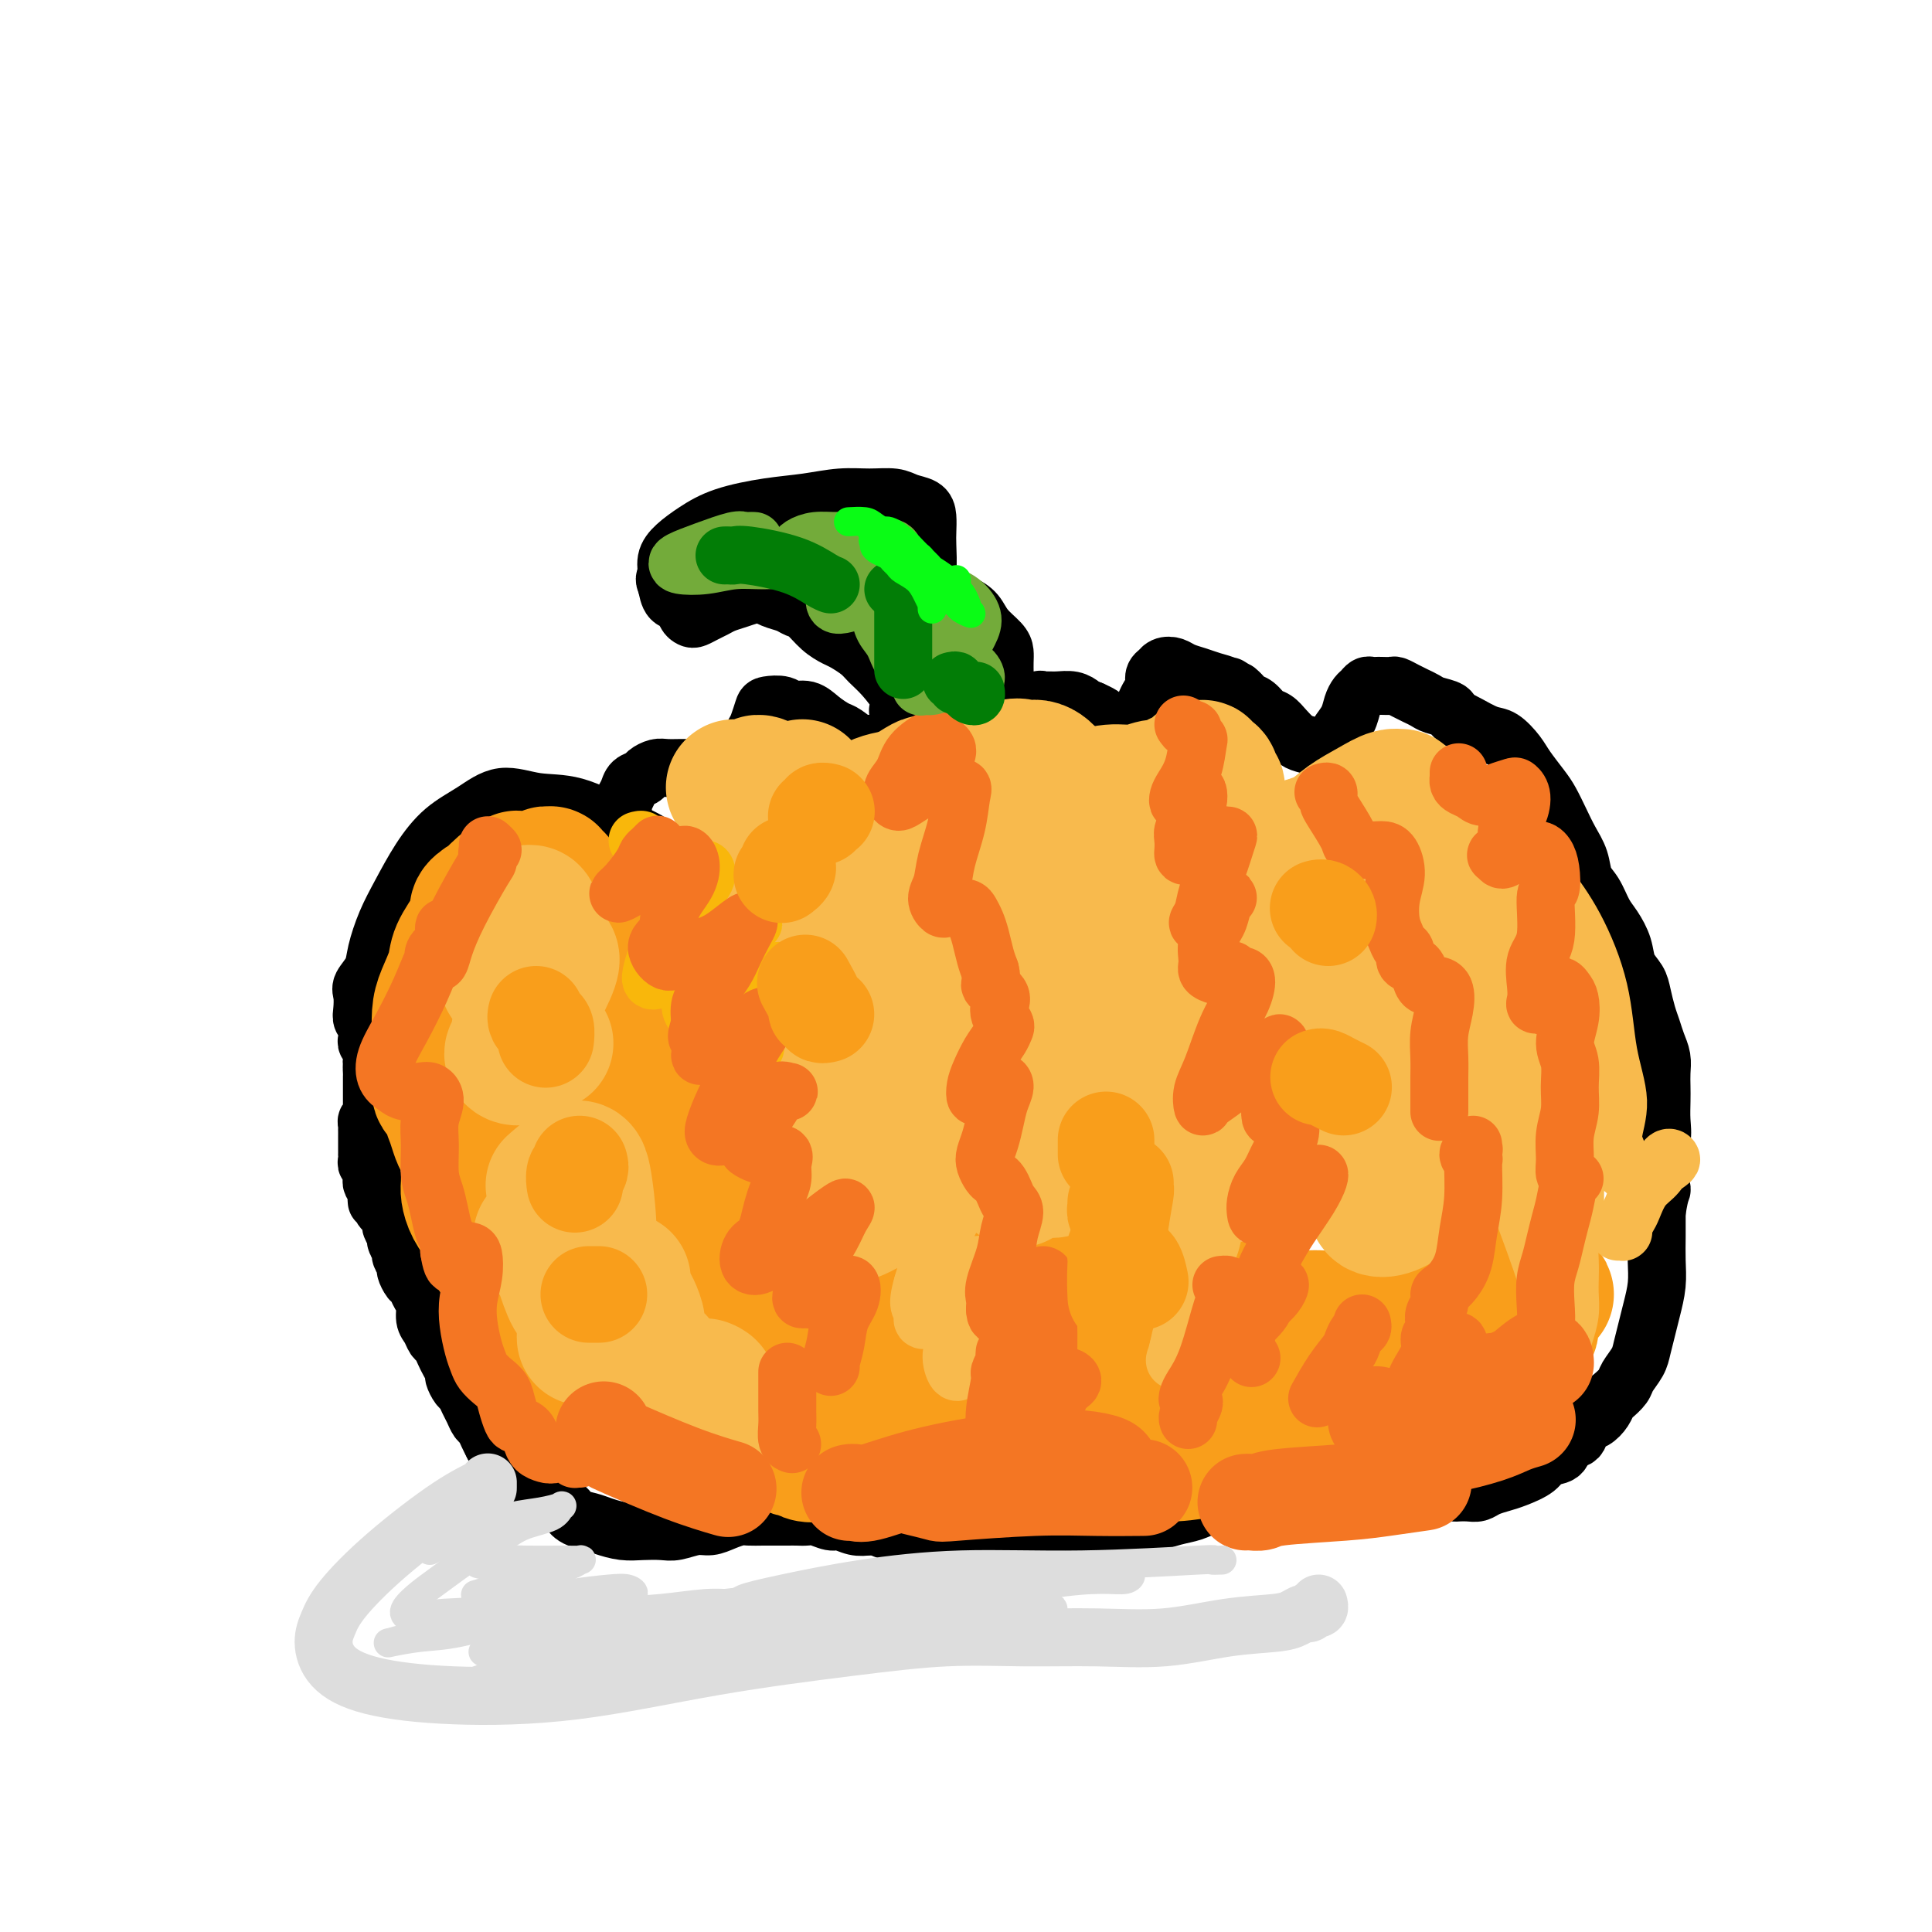 <svg viewBox='0 0 400 400' version='1.1' xmlns='http://www.w3.org/2000/svg' xmlns:xlink='http://www.w3.org/1999/xlink'><g fill='none' stroke='#000000' stroke-width='12' stroke-linecap='round' stroke-linejoin='round'><path d='M135,176c0.031,0.001 0.062,0.001 0,0c-0.062,-0.001 -0.217,-0.004 0,0c0.217,0.004 0.804,0.013 1,0c0.196,-0.013 -0.001,-0.049 0,0c0.001,0.049 0.201,0.185 0,0c-0.201,-0.185 -0.803,-0.689 -1,-1c-0.197,-0.311 0.010,-0.429 -1,-1c-1.010,-0.571 -3.237,-1.594 -6,-3c-2.763,-1.406 -6.061,-3.193 -9,-4c-2.939,-0.807 -5.517,-0.634 -8,-1c-2.483,-0.366 -4.870,-1.271 -7,-1c-2.130,0.271 -4.002,1.718 -6,3c-1.998,1.282 -4.122,2.397 -6,4c-1.878,1.603 -3.510,3.692 -5,6c-1.490,2.308 -2.838,4.835 -4,7c-1.162,2.165 -2.140,3.969 -3,6c-0.860,2.031 -1.603,4.291 -2,6c-0.397,1.709 -0.447,2.867 -1,4c-0.553,1.133 -1.608,2.240 -2,3c-0.392,0.760 -0.119,1.173 0,2c0.119,0.827 0.084,2.068 0,3c-0.084,0.932 -0.219,1.555 0,2c0.219,0.445 0.791,0.710 1,1c0.209,0.290 0.055,0.603 0,1c-0.055,0.397 -0.011,0.879 0,1c0.011,0.121 -0.011,-0.119 0,0c0.011,0.119 0.055,0.595 0,1c-0.055,0.405 -0.211,0.737 0,1c0.211,0.263 0.788,0.455 1,1c0.212,0.545 0.061,1.441 0,2c-0.061,0.559 -0.030,0.779 0,1'/><path d='M77,220c0.309,2.655 0.083,1.292 0,1c-0.083,-0.292 -0.022,0.486 0,1c0.022,0.514 0.006,0.764 0,1c-0.006,0.236 -0.002,0.460 0,1c0.002,0.540 0.000,1.398 0,2c-0.000,0.602 -0.000,0.949 0,1c0.000,0.051 0.000,-0.193 0,0c-0.000,0.193 -0.000,0.825 0,1c0.000,0.175 0.001,-0.107 0,0c-0.001,0.107 -0.004,0.602 0,1c0.004,0.398 0.015,0.698 0,1c-0.015,0.302 -0.057,0.607 0,1c0.057,0.393 0.211,0.874 0,1c-0.211,0.126 -0.789,-0.103 -1,0c-0.211,0.103 -0.057,0.538 0,1c0.057,0.462 0.015,0.949 0,1c-0.015,0.051 -0.004,-0.336 0,0c0.004,0.336 0.001,1.396 0,2c-0.001,0.604 0.000,0.753 0,1c-0.000,0.247 -0.001,0.592 0,1c0.001,0.408 0.004,0.879 0,1c-0.004,0.121 -0.015,-0.109 0,0c0.015,0.109 0.057,0.555 0,1c-0.057,0.445 -0.211,0.889 0,1c0.211,0.111 0.789,-0.111 1,0c0.211,0.111 0.056,0.555 0,1c-0.056,0.445 -0.012,0.893 0,1c0.012,0.107 -0.007,-0.126 0,0c0.007,0.126 0.040,0.611 0,1c-0.040,0.389 -0.154,0.683 0,1c0.154,0.317 0.577,0.659 1,1'/><path d='M78,246c0.106,4.362 -0.130,2.267 0,2c0.130,-0.267 0.627,1.295 1,2c0.373,0.705 0.621,0.555 1,1c0.379,0.445 0.890,1.485 1,2c0.110,0.515 -0.182,0.504 0,1c0.182,0.496 0.837,1.499 1,2c0.163,0.501 -0.167,0.500 0,1c0.167,0.500 0.832,1.500 1,2c0.168,0.500 -0.162,0.500 0,1c0.162,0.500 0.817,1.499 1,2c0.183,0.501 -0.105,0.503 0,1c0.105,0.497 0.602,1.488 1,2c0.398,0.512 0.698,0.546 1,1c0.302,0.454 0.606,1.330 1,2c0.394,0.670 0.879,1.134 1,2c0.121,0.866 -0.122,2.133 0,3c0.122,0.867 0.610,1.334 1,2c0.390,0.666 0.683,1.530 1,2c0.317,0.470 0.659,0.544 1,1c0.341,0.456 0.683,1.292 1,2c0.317,0.708 0.610,1.288 1,2c0.390,0.712 0.878,1.556 1,2c0.122,0.444 -0.122,0.489 0,1c0.122,0.511 0.610,1.489 1,2c0.390,0.511 0.682,0.556 1,1c0.318,0.444 0.663,1.288 1,2c0.337,0.712 0.668,1.293 1,2c0.332,0.707 0.666,1.540 1,2c0.334,0.460 0.667,0.547 1,1c0.333,0.453 0.667,1.272 1,2c0.333,0.728 0.667,1.364 1,2'/><path d='M102,299c4.075,8.539 2.261,3.386 2,2c-0.261,-1.386 1.029,0.994 2,2c0.971,1.006 1.621,0.637 2,1c0.379,0.363 0.486,1.460 1,2c0.514,0.540 1.436,0.525 2,1c0.564,0.475 0.769,1.440 1,2c0.231,0.560 0.488,0.713 1,1c0.512,0.287 1.280,0.707 2,1c0.720,0.293 1.392,0.461 2,1c0.608,0.539 1.151,1.451 2,2c0.849,0.549 2.002,0.735 3,1c0.998,0.265 1.841,0.608 3,1c1.159,0.392 2.635,0.833 4,1c1.365,0.167 2.620,0.060 4,0c1.380,-0.060 2.886,-0.071 4,0c1.114,0.071 1.835,0.226 3,0c1.165,-0.226 2.772,-0.831 4,-1c1.228,-0.169 2.075,0.098 3,0c0.925,-0.098 1.928,-0.562 3,-1c1.072,-0.438 2.212,-0.849 3,-1c0.788,-0.151 1.222,-0.040 2,0c0.778,0.040 1.899,0.011 3,0c1.101,-0.011 2.181,-0.004 3,0c0.819,0.004 1.378,0.005 2,0c0.622,-0.005 1.306,-0.016 2,0c0.694,0.016 1.396,0.061 2,0c0.604,-0.061 1.109,-0.226 2,0c0.891,0.226 2.167,0.844 3,1c0.833,0.156 1.224,-0.150 2,0c0.776,0.150 1.936,0.757 3,1c1.064,0.243 2.032,0.121 3,0'/><path d='M180,316c4.563,0.266 2.472,-0.068 2,0c-0.472,0.068 0.677,0.540 2,1c1.323,0.460 2.820,0.908 4,1c1.180,0.092 2.045,-0.173 3,0c0.955,0.173 2.002,0.782 3,1c0.998,0.218 1.947,0.044 3,0c1.053,-0.044 2.209,0.041 3,0c0.791,-0.041 1.215,-0.206 2,0c0.785,0.206 1.931,0.785 3,1c1.069,0.215 2.062,0.065 3,0c0.938,-0.065 1.821,-0.044 3,0c1.179,0.044 2.653,0.113 4,0c1.347,-0.113 2.565,-0.408 4,-1c1.435,-0.592 3.086,-1.482 5,-2c1.914,-0.518 4.091,-0.663 6,-1c1.909,-0.337 3.549,-0.865 5,-1c1.451,-0.135 2.712,0.123 4,0c1.288,-0.123 2.601,-0.625 4,-1c1.399,-0.375 2.883,-0.621 4,-1c1.117,-0.379 1.866,-0.889 3,-1c1.134,-0.111 2.652,0.177 4,0c1.348,-0.177 2.527,-0.818 4,-1c1.473,-0.182 3.240,0.095 5,0c1.760,-0.095 3.514,-0.561 5,-1c1.486,-0.439 2.705,-0.851 4,-1c1.295,-0.149 2.664,-0.036 4,0c1.336,0.036 2.637,-0.004 4,0c1.363,0.004 2.788,0.053 4,0c1.212,-0.053 2.211,-0.206 3,0c0.789,0.206 1.368,0.773 2,1c0.632,0.227 1.316,0.113 2,0'/><path d='M291,310c3.538,0.138 2.884,-0.015 3,0c0.116,0.015 1.004,0.200 2,0c0.996,-0.200 2.101,-0.785 3,-1c0.899,-0.215 1.591,-0.061 2,0c0.409,0.061 0.536,0.027 1,0c0.464,-0.027 1.267,-0.048 2,0c0.733,0.048 1.398,0.165 2,0c0.602,-0.165 1.143,-0.611 2,-1c0.857,-0.389 2.030,-0.719 3,-1c0.970,-0.281 1.736,-0.513 3,-1c1.264,-0.487 3.025,-1.230 4,-2c0.975,-0.770 1.165,-1.567 2,-2c0.835,-0.433 2.317,-0.501 3,-1c0.683,-0.499 0.567,-1.428 1,-2c0.433,-0.572 1.415,-0.786 2,-1c0.585,-0.214 0.773,-0.429 1,-1c0.227,-0.571 0.494,-1.500 1,-2c0.506,-0.500 1.253,-0.571 2,-1c0.747,-0.429 1.494,-1.216 2,-2c0.506,-0.784 0.769,-1.564 1,-2c0.231,-0.436 0.429,-0.527 1,-1c0.571,-0.473 1.515,-1.326 2,-2c0.485,-0.674 0.511,-1.169 1,-2c0.489,-0.831 1.441,-1.999 2,-3c0.559,-1.001 0.724,-1.834 1,-3c0.276,-1.166 0.662,-2.663 1,-4c0.338,-1.337 0.626,-2.513 1,-4c0.374,-1.487 0.832,-3.285 1,-5c0.168,-1.715 0.045,-3.346 0,-5c-0.045,-1.654 -0.013,-3.330 0,-5c0.013,-1.670 0.006,-3.335 0,-5'/><path d='M343,251c0.768,-5.228 1.186,-4.300 1,-5c-0.186,-0.700 -0.978,-3.030 -1,-5c-0.022,-1.970 0.726,-3.580 1,-5c0.274,-1.420 0.074,-2.648 0,-4c-0.074,-1.352 -0.023,-2.826 0,-4c0.023,-1.174 0.017,-2.047 0,-3c-0.017,-0.953 -0.046,-1.986 0,-3c0.046,-1.014 0.167,-2.007 0,-3c-0.167,-0.993 -0.621,-1.984 -1,-3c-0.379,-1.016 -0.683,-2.056 -1,-3c-0.317,-0.944 -0.647,-1.792 -1,-3c-0.353,-1.208 -0.727,-2.778 -1,-4c-0.273,-1.222 -0.443,-2.097 -1,-3c-0.557,-0.903 -1.500,-1.834 -2,-3c-0.500,-1.166 -0.558,-2.565 -1,-4c-0.442,-1.435 -1.269,-2.904 -2,-4c-0.731,-1.096 -1.365,-1.819 -2,-3c-0.635,-1.181 -1.272,-2.822 -2,-4c-0.728,-1.178 -1.546,-1.894 -2,-3c-0.454,-1.106 -0.543,-2.602 -1,-4c-0.457,-1.398 -1.281,-2.699 -2,-4c-0.719,-1.301 -1.332,-2.602 -2,-4c-0.668,-1.398 -1.389,-2.893 -2,-4c-0.611,-1.107 -1.110,-1.826 -2,-3c-0.890,-1.174 -2.171,-2.805 -3,-4c-0.829,-1.195 -1.206,-1.956 -2,-3c-0.794,-1.044 -2.007,-2.373 -3,-3c-0.993,-0.627 -1.767,-0.554 -3,-1c-1.233,-0.446 -2.924,-1.413 -4,-2c-1.076,-0.587 -1.538,-0.793 -2,-1'/><path d='M302,149c-1.689,-1.024 -1.411,-1.584 -2,-2c-0.589,-0.416 -2.046,-0.690 -3,-1c-0.954,-0.310 -1.406,-0.658 -2,-1c-0.594,-0.342 -1.329,-0.680 -2,-1c-0.671,-0.320 -1.279,-0.622 -2,-1c-0.721,-0.378 -1.555,-0.833 -2,-1c-0.445,-0.167 -0.500,-0.046 -1,0c-0.500,0.046 -1.443,0.015 -2,0c-0.557,-0.015 -0.726,-0.016 -1,0c-0.274,0.016 -0.651,0.048 -1,0c-0.349,-0.048 -0.670,-0.176 -1,0c-0.330,0.176 -0.670,0.655 -1,1c-0.330,0.345 -0.652,0.554 -1,1c-0.348,0.446 -0.723,1.127 -1,2c-0.277,0.873 -0.456,1.937 -1,3c-0.544,1.063 -1.453,2.124 -2,3c-0.547,0.876 -0.731,1.566 -1,2c-0.269,0.434 -0.624,0.611 -1,1c-0.376,0.389 -0.772,0.988 -1,1c-0.228,0.012 -0.288,-0.564 -1,-1c-0.712,-0.436 -2.078,-0.732 -3,-1c-0.922,-0.268 -1.402,-0.510 -2,-1c-0.598,-0.490 -1.316,-1.230 -2,-2c-0.684,-0.770 -1.336,-1.569 -2,-2c-0.664,-0.431 -1.340,-0.494 -2,-1c-0.660,-0.506 -1.305,-1.455 -2,-2c-0.695,-0.545 -1.440,-0.685 -2,-1c-0.560,-0.315 -0.934,-0.806 -1,-1c-0.066,-0.194 0.174,-0.091 0,0c-0.174,0.091 -0.764,0.169 -1,0c-0.236,-0.169 -0.118,-0.584 0,-1'/><path d='M256,143c-2.939,-1.856 -0.787,-0.498 0,0c0.787,0.498 0.207,0.134 0,0c-0.207,-0.134 -0.043,-0.039 0,0c0.043,0.039 -0.036,0.022 0,0c0.036,-0.022 0.187,-0.047 0,0c-0.187,0.047 -0.711,0.168 -1,0c-0.289,-0.168 -0.342,-0.623 -1,-1c-0.658,-0.377 -1.920,-0.677 -3,-1c-1.080,-0.323 -1.978,-0.671 -3,-1c-1.022,-0.329 -2.168,-0.639 -3,-1c-0.832,-0.361 -1.351,-0.774 -2,-1c-0.649,-0.226 -1.427,-0.265 -2,0c-0.573,0.265 -0.941,0.833 -1,1c-0.059,0.167 0.191,-0.069 0,0c-0.191,0.069 -0.825,0.442 -1,1c-0.175,0.558 0.107,1.302 0,2c-0.107,0.698 -0.602,1.349 -1,2c-0.398,0.651 -0.698,1.303 -1,2c-0.302,0.697 -0.607,1.441 -1,2c-0.393,0.559 -0.875,0.933 -1,1c-0.125,0.067 0.106,-0.175 0,0c-0.106,0.175 -0.549,0.766 -1,1c-0.451,0.234 -0.908,0.111 -1,0c-0.092,-0.111 0.183,-0.211 0,0c-0.183,0.211 -0.823,0.733 -1,1c-0.177,0.267 0.108,0.279 0,0c-0.108,-0.279 -0.609,-0.848 -1,-1c-0.391,-0.152 -0.672,0.114 -1,0c-0.328,-0.114 -0.704,-0.608 -1,-1c-0.296,-0.392 -0.513,-0.684 -1,-1c-0.487,-0.316 -1.243,-0.658 -2,-1'/><path d='M226,147c-1.610,-0.630 -1.636,-0.704 -2,-1c-0.364,-0.296 -1.067,-0.813 -2,-1c-0.933,-0.187 -2.095,-0.045 -3,0c-0.905,0.045 -1.551,-0.007 -2,0c-0.449,0.007 -0.701,0.073 -1,0c-0.299,-0.073 -0.646,-0.286 -1,0c-0.354,0.286 -0.714,1.072 -1,1c-0.286,-0.072 -0.496,-1.000 -1,-1c-0.504,-0.000 -1.301,0.928 -2,1c-0.699,0.072 -1.300,-0.713 -2,-1c-0.700,-0.287 -1.498,-0.078 -2,0c-0.502,0.078 -0.709,0.024 -1,0c-0.291,-0.024 -0.666,-0.019 -1,0c-0.334,0.019 -0.625,0.050 -1,0c-0.375,-0.050 -0.832,-0.182 -1,0c-0.168,0.182 -0.045,0.680 0,1c0.045,0.320 0.013,0.464 0,1c-0.013,0.536 -0.007,1.464 0,2c0.007,0.536 0.016,0.678 0,1c-0.016,0.322 -0.057,0.823 0,1c0.057,0.177 0.211,0.030 0,0c-0.211,-0.030 -0.789,0.059 -1,0c-0.211,-0.059 -0.057,-0.264 0,0c0.057,0.264 0.015,0.999 0,1c-0.015,0.001 -0.004,-0.730 0,-1c0.004,-0.270 0.001,-0.077 0,0c-0.001,0.077 -0.001,0.039 0,0'/><path d='M127,170c-0.006,-0.024 -0.012,-0.048 0,0c0.012,0.048 0.041,0.168 0,0c-0.041,-0.168 -0.151,-0.625 0,-1c0.151,-0.375 0.564,-0.667 1,-1c0.436,-0.333 0.894,-0.705 1,-1c0.106,-0.295 -0.141,-0.513 0,-1c0.141,-0.487 0.671,-1.245 1,-2c0.329,-0.755 0.457,-1.509 1,-2c0.543,-0.491 1.500,-0.720 2,-1c0.500,-0.280 0.542,-0.611 1,-1c0.458,-0.389 1.331,-0.836 2,-1c0.669,-0.164 1.135,-0.044 2,0c0.865,0.044 2.129,0.012 3,0c0.871,-0.012 1.347,-0.003 2,0c0.653,0.003 1.481,0.001 2,0c0.519,-0.001 0.728,-0.000 1,0c0.272,0.000 0.608,0.000 1,0c0.392,-0.000 0.841,-0.000 1,0c0.159,0.000 0.028,0.000 0,0c-0.028,-0.000 0.048,-0.000 0,0c-0.048,0.000 -0.220,0.001 0,0c0.220,-0.001 0.832,-0.003 1,0c0.168,0.003 -0.110,0.011 0,0c0.110,-0.011 0.606,-0.041 1,0c0.394,0.041 0.684,0.155 1,0c0.316,-0.155 0.658,-0.577 1,-1'/><path d='M152,158c2.670,-0.590 1.346,-1.566 1,-2c-0.346,-0.434 0.287,-0.326 1,-1c0.713,-0.674 1.508,-2.129 2,-3c0.492,-0.871 0.683,-1.157 1,-2c0.317,-0.843 0.759,-2.241 1,-3c0.241,-0.759 0.280,-0.877 1,-1c0.720,-0.123 2.122,-0.250 3,0c0.878,0.250 1.231,0.878 2,1c0.769,0.122 1.953,-0.261 3,0c1.047,0.261 1.957,1.165 3,2c1.043,0.835 2.220,1.600 3,2c0.780,0.400 1.162,0.433 2,1c0.838,0.567 2.132,1.667 3,2c0.868,0.333 1.311,-0.103 2,0c0.689,0.103 1.626,0.744 2,1c0.374,0.256 0.187,0.128 0,0'/><path d='M186,147c0.002,-0.002 0.004,-0.005 0,0c-0.004,0.005 -0.014,0.016 0,0c0.014,-0.016 0.052,-0.061 0,0c-0.052,0.061 -0.194,0.226 0,0c0.194,-0.226 0.723,-0.844 1,-1c0.277,-0.156 0.303,0.148 0,0c-0.303,-0.148 -0.933,-0.749 -1,-1c-0.067,-0.251 0.431,-0.151 0,-1c-0.431,-0.849 -1.791,-2.647 -3,-4c-1.209,-1.353 -2.266,-2.262 -3,-3c-0.734,-0.738 -1.145,-1.304 -2,-2c-0.855,-0.696 -2.155,-1.520 -3,-2c-0.845,-0.480 -1.237,-0.615 -2,-1c-0.763,-0.385 -1.898,-1.020 -3,-2c-1.102,-0.980 -2.170,-2.306 -3,-3c-0.830,-0.694 -1.422,-0.757 -2,-1c-0.578,-0.243 -1.142,-0.665 -2,-1c-0.858,-0.335 -2.012,-0.584 -3,-1c-0.988,-0.416 -1.812,-0.998 -3,-1c-1.188,-0.002 -2.742,0.578 -4,1c-1.258,0.422 -2.221,0.688 -3,1c-0.779,0.312 -1.375,0.670 -2,1c-0.625,0.330 -1.280,0.631 -2,1c-0.720,0.369 -1.506,0.805 -2,1c-0.494,0.195 -0.696,0.149 -1,0c-0.304,-0.149 -0.710,-0.401 -1,-1c-0.290,-0.599 -0.463,-1.546 -1,-2c-0.537,-0.454 -1.439,-0.415 -2,-1c-0.561,-0.585 -0.780,-1.792 -1,-3'/><path d='M138,121c-0.754,-1.392 -0.138,-1.374 0,-2c0.138,-0.626 -0.202,-1.898 0,-3c0.202,-1.102 0.947,-2.035 2,-3c1.053,-0.965 2.415,-1.961 4,-3c1.585,-1.039 3.392,-2.120 6,-3c2.608,-0.880 6.018,-1.557 9,-2c2.982,-0.443 5.536,-0.651 8,-1c2.464,-0.349 4.839,-0.837 7,-1c2.161,-0.163 4.110,-0.000 6,0c1.890,0.000 3.722,-0.162 5,0c1.278,0.162 2.003,0.649 3,1c0.997,0.351 2.268,0.565 3,1c0.732,0.435 0.925,1.089 1,2c0.075,0.911 0.030,2.079 0,3c-0.030,0.921 -0.047,1.595 0,3c0.047,1.405 0.156,3.539 0,5c-0.156,1.461 -0.579,2.248 -1,3c-0.421,0.752 -0.839,1.470 -1,2c-0.161,0.530 -0.063,0.874 0,1c0.063,0.126 0.092,0.036 0,0c-0.092,-0.036 -0.306,-0.019 0,0c0.306,0.019 1.130,0.038 2,0c0.870,-0.038 1.784,-0.134 3,0c1.216,0.134 2.732,0.497 4,1c1.268,0.503 2.287,1.145 3,2c0.713,0.855 1.119,1.921 2,3c0.881,1.079 2.236,2.170 3,3c0.764,0.830 0.937,1.398 1,2c0.063,0.602 0.017,1.239 0,2c-0.017,0.761 -0.005,1.646 0,2c0.005,0.354 0.002,0.177 0,0'/></g>
<g fill='none' stroke='#F99E1B' stroke-width='28' stroke-linecap='round' stroke-linejoin='round'><path d='M115,182c0.122,0.115 0.244,0.231 0,0c-0.244,-0.231 -0.853,-0.808 -1,-1c-0.147,-0.192 0.170,-0.001 0,0c-0.170,0.001 -0.827,-0.190 -1,0c-0.173,0.190 0.138,0.761 0,1c-0.138,0.239 -0.724,0.148 -1,0c-0.276,-0.148 -0.242,-0.352 -1,0c-0.758,0.352 -2.308,1.260 -4,2c-1.692,0.740 -3.525,1.312 -5,2c-1.475,0.688 -2.593,1.492 -3,2c-0.407,0.508 -0.102,0.721 0,1c0.102,0.279 0.000,0.624 0,1c-0.000,0.376 0.102,0.785 0,1c-0.102,0.215 -0.406,0.238 0,0c0.406,-0.238 1.524,-0.737 2,-1c0.476,-0.263 0.309,-0.291 1,-1c0.691,-0.709 2.239,-2.099 3,-3c0.761,-0.901 0.736,-1.312 1,-2c0.264,-0.688 0.818,-1.651 1,-2c0.182,-0.349 -0.009,-0.083 0,0c0.009,0.083 0.216,-0.018 0,0c-0.216,0.018 -0.855,0.156 -2,1c-1.145,0.844 -2.797,2.396 -4,4c-1.203,1.604 -1.958,3.260 -3,5c-1.042,1.740 -2.370,3.564 -3,5c-0.630,1.436 -0.561,2.484 -1,4c-0.439,1.516 -1.386,3.500 -2,5c-0.614,1.500 -0.897,2.515 -1,4c-0.103,1.485 -0.028,3.438 0,5c0.028,1.562 0.008,2.732 0,4c-0.008,1.268 -0.004,2.634 0,4'/><path d='M91,223c-0.440,4.557 0.459,2.950 1,3c0.541,0.050 0.723,1.758 1,3c0.277,1.242 0.649,2.020 1,3c0.351,0.980 0.683,2.162 1,3c0.317,0.838 0.621,1.331 1,2c0.379,0.669 0.833,1.515 1,2c0.167,0.485 0.047,0.608 0,1c-0.047,0.392 -0.020,1.054 0,2c0.020,0.946 0.033,2.178 0,3c-0.033,0.822 -0.111,1.235 0,2c0.111,0.765 0.410,1.881 1,3c0.590,1.119 1.471,2.239 2,3c0.529,0.761 0.705,1.162 1,2c0.295,0.838 0.709,2.111 1,3c0.291,0.889 0.459,1.392 1,2c0.541,0.608 1.454,1.321 2,2c0.546,0.679 0.724,1.322 1,2c0.276,0.678 0.650,1.389 1,2c0.350,0.611 0.675,1.122 1,2c0.325,0.878 0.651,2.122 1,3c0.349,0.878 0.722,1.391 1,2c0.278,0.609 0.460,1.314 1,2c0.540,0.686 1.439,1.353 2,2c0.561,0.647 0.784,1.276 1,2c0.216,0.724 0.423,1.545 1,2c0.577,0.455 1.523,0.545 2,1c0.477,0.455 0.484,1.277 1,2c0.516,0.723 1.540,1.349 2,2c0.460,0.651 0.355,1.329 1,2c0.645,0.671 2.042,1.335 3,2c0.958,0.665 1.479,1.333 2,2'/><path d='M126,292c2.076,2.106 1.768,1.871 2,2c0.232,0.129 1.006,0.622 2,1c0.994,0.378 2.210,0.641 3,1c0.790,0.359 1.155,0.814 2,1c0.845,0.186 2.172,0.102 3,0c0.828,-0.102 1.159,-0.222 2,0c0.841,0.222 2.192,0.787 3,1c0.808,0.213 1.073,0.074 2,0c0.927,-0.074 2.517,-0.084 4,0c1.483,0.084 2.860,0.261 4,0c1.140,-0.261 2.045,-0.961 3,-1c0.955,-0.039 1.961,0.581 3,1c1.039,0.419 2.113,0.635 3,1c0.887,0.365 1.588,0.880 2,1c0.412,0.120 0.535,-0.153 1,0c0.465,0.153 1.273,0.732 2,1c0.727,0.268 1.375,0.226 2,0c0.625,-0.226 1.229,-0.634 2,-1c0.771,-0.366 1.711,-0.689 3,-1c1.289,-0.311 2.929,-0.609 4,-1c1.071,-0.391 1.575,-0.874 3,-1c1.425,-0.126 3.771,0.106 5,0c1.229,-0.106 1.341,-0.551 2,-1c0.659,-0.449 1.865,-0.901 3,-1c1.135,-0.099 2.198,0.155 3,0c0.802,-0.155 1.341,-0.720 2,-1c0.659,-0.280 1.436,-0.274 2,0c0.564,0.274 0.914,0.816 1,1c0.086,0.184 -0.092,0.011 0,0c0.092,-0.011 0.455,0.140 1,0c0.545,-0.140 1.273,-0.570 2,-1'/><path d='M202,294c5.474,-1.293 2.659,-1.027 2,-1c-0.659,0.027 0.837,-0.185 2,0c1.163,0.185 1.992,0.768 3,1c1.008,0.232 2.195,0.114 3,0c0.805,-0.114 1.227,-0.224 2,0c0.773,0.224 1.897,0.782 3,1c1.103,0.218 2.186,0.097 3,0c0.814,-0.097 1.361,-0.171 2,0c0.639,0.171 1.370,0.587 2,1c0.630,0.413 1.158,0.825 2,1c0.842,0.175 1.999,0.114 3,0c1.001,-0.114 1.847,-0.282 3,0c1.153,0.282 2.614,1.014 4,1c1.386,-0.014 2.697,-0.774 4,-1c1.303,-0.226 2.599,0.083 4,0c1.401,-0.083 2.908,-0.558 4,-1c1.092,-0.442 1.770,-0.851 3,-1c1.230,-0.149 3.012,-0.040 4,0c0.988,0.040 1.180,0.010 2,0c0.820,-0.010 2.266,0.001 3,0c0.734,-0.001 0.754,-0.014 1,0c0.246,0.014 0.716,0.056 1,0c0.284,-0.056 0.381,-0.210 0,0c-0.381,0.210 -1.241,0.785 -2,1c-0.759,0.215 -1.419,0.070 -2,0c-0.581,-0.070 -1.084,-0.065 -2,0c-0.916,0.065 -2.245,0.189 -4,0c-1.755,-0.189 -3.934,-0.690 -6,-1c-2.066,-0.310 -4.018,-0.430 -6,0c-1.982,0.430 -3.995,1.408 -6,2c-2.005,0.592 -4.003,0.796 -6,1'/><path d='M228,298c-6.128,0.585 -5.448,0.549 -7,1c-1.552,0.451 -5.334,1.389 -8,2c-2.666,0.611 -4.214,0.896 -6,1c-1.786,0.104 -3.809,0.028 -5,0c-1.191,-0.028 -1.551,-0.008 -2,0c-0.449,0.008 -0.986,0.002 -1,0c-0.014,-0.002 0.496,-0.001 1,0c0.504,0.001 1.001,0.001 2,0c0.999,-0.001 2.498,-0.004 4,0c1.502,0.004 3.007,0.016 5,0c1.993,-0.016 4.473,-0.060 7,0c2.527,0.060 5.100,0.224 8,0c2.900,-0.224 6.129,-0.837 9,-1c2.871,-0.163 5.386,0.125 8,0c2.614,-0.125 5.327,-0.662 8,-1c2.673,-0.338 5.306,-0.476 8,-1c2.694,-0.524 5.449,-1.434 8,-2c2.551,-0.566 4.899,-0.786 7,-1c2.101,-0.214 3.956,-0.420 6,-1c2.044,-0.580 4.277,-1.532 6,-2c1.723,-0.468 2.935,-0.451 4,-1c1.065,-0.549 1.983,-1.665 3,-2c1.017,-0.335 2.133,0.110 3,0c0.867,-0.110 1.486,-0.776 2,-1c0.514,-0.224 0.922,-0.008 1,0c0.078,0.008 -0.176,-0.193 0,0c0.176,0.193 0.782,0.781 1,1c0.218,0.219 0.048,0.069 0,0c-0.048,-0.069 0.026,-0.057 0,0c-0.026,0.057 -0.150,0.159 0,0c0.150,-0.159 0.575,-0.580 1,-1'/><path d='M301,289c6.809,-1.682 2.833,-0.886 2,-1c-0.833,-0.114 1.479,-1.137 3,-2c1.521,-0.863 2.253,-1.566 3,-2c0.747,-0.434 1.510,-0.600 2,-1c0.490,-0.400 0.708,-1.033 1,-2c0.292,-0.967 0.659,-2.267 1,-3c0.341,-0.733 0.655,-0.899 1,-2c0.345,-1.101 0.720,-3.136 1,-4c0.280,-0.864 0.466,-0.557 1,-1c0.534,-0.443 1.414,-1.635 2,-2c0.586,-0.365 0.876,0.098 1,0c0.124,-0.098 0.083,-0.756 0,-1c-0.083,-0.244 -0.207,-0.072 0,0c0.207,0.072 0.745,0.045 1,0c0.255,-0.045 0.227,-0.107 0,0c-0.227,0.107 -0.653,0.382 -1,1c-0.347,0.618 -0.614,1.580 -1,2c-0.386,0.420 -0.892,0.299 -1,1c-0.108,0.701 0.183,2.225 0,3c-0.183,0.775 -0.841,0.800 -1,1c-0.159,0.200 0.180,0.576 0,1c-0.180,0.424 -0.879,0.895 -1,1c-0.121,0.105 0.336,-0.155 0,0c-0.336,0.155 -1.464,0.727 -2,1c-0.536,0.273 -0.481,0.247 -1,0c-0.519,-0.247 -1.611,-0.715 -2,-1c-0.389,-0.285 -0.074,-0.389 0,-1c0.074,-0.611 -0.094,-1.731 0,-3c0.094,-1.269 0.448,-2.688 1,-4c0.552,-1.312 1.300,-2.518 2,-4c0.700,-1.482 1.350,-3.241 2,-5'/><path d='M315,261c1.017,-3.063 1.061,-2.719 1,-3c-0.061,-0.281 -0.227,-1.185 0,-2c0.227,-0.815 0.845,-1.540 1,-2c0.155,-0.460 -0.154,-0.653 0,-1c0.154,-0.347 0.770,-0.847 1,-1c0.230,-0.153 0.074,0.041 0,0c-0.074,-0.041 -0.068,-0.318 0,0c0.068,0.318 0.196,1.229 0,2c-0.196,0.771 -0.716,1.401 -1,2c-0.284,0.599 -0.331,1.168 -1,2c-0.669,0.832 -1.960,1.926 -3,3c-1.040,1.074 -1.829,2.126 -3,3c-1.171,0.874 -2.724,1.568 -4,2c-1.276,0.432 -2.275,0.603 -4,1c-1.725,0.397 -4.175,1.021 -6,2c-1.825,0.979 -3.025,2.312 -5,3c-1.975,0.688 -4.723,0.732 -7,1c-2.277,0.268 -4.081,0.761 -6,1c-1.919,0.239 -3.953,0.222 -6,0c-2.047,-0.222 -4.107,-0.651 -6,-1c-1.893,-0.349 -3.619,-0.618 -5,-1c-1.381,-0.382 -2.416,-0.876 -4,-1c-1.584,-0.124 -3.716,0.121 -6,0c-2.284,-0.121 -4.719,-0.609 -7,-1c-2.281,-0.391 -4.408,-0.686 -7,-1c-2.592,-0.314 -5.650,-0.647 -8,-1c-2.350,-0.353 -3.992,-0.727 -6,-1c-2.008,-0.273 -4.384,-0.444 -7,-1c-2.616,-0.556 -5.474,-1.496 -8,-2c-2.526,-0.504 -4.722,-0.573 -7,-1c-2.278,-0.427 -4.639,-1.214 -7,-2'/><path d='M194,261c-14.070,-2.286 -7.244,-1.500 -6,-2c1.244,-0.500 -3.092,-2.286 -6,-4c-2.908,-1.714 -4.386,-3.357 -6,-5c-1.614,-1.643 -3.362,-3.286 -5,-5c-1.638,-1.714 -3.166,-3.501 -5,-5c-1.834,-1.499 -3.974,-2.712 -6,-4c-2.026,-1.288 -3.937,-2.653 -6,-4c-2.063,-1.347 -4.278,-2.676 -6,-4c-1.722,-1.324 -2.950,-2.643 -4,-4c-1.050,-1.357 -1.922,-2.753 -3,-4c-1.078,-1.247 -2.361,-2.344 -4,-4c-1.639,-1.656 -3.632,-3.872 -5,-6c-1.368,-2.128 -2.109,-4.170 -3,-6c-0.891,-1.830 -1.930,-3.450 -3,-5c-1.070,-1.550 -2.171,-3.032 -3,-4c-0.829,-0.968 -1.388,-1.423 -2,-2c-0.612,-0.577 -1.278,-1.278 -2,-2c-0.722,-0.722 -1.499,-1.466 -2,-2c-0.501,-0.534 -0.726,-0.859 -1,-1c-0.274,-0.141 -0.598,-0.100 -1,0c-0.402,0.100 -0.881,0.259 -1,1c-0.119,0.741 0.124,2.065 0,4c-0.124,1.935 -0.613,4.483 -1,7c-0.387,2.517 -0.672,5.004 -1,9c-0.328,3.996 -0.698,9.501 -1,15c-0.302,5.499 -0.535,10.991 -1,16c-0.465,5.009 -1.163,9.536 -1,13c0.163,3.464 1.188,5.867 2,8c0.812,2.133 1.411,3.997 2,5c0.589,1.003 1.168,1.144 2,1c0.832,-0.144 1.916,-0.572 3,-1'/><path d='M118,266c1.450,-0.673 2.574,-2.354 4,-5c1.426,-2.646 3.153,-6.257 5,-10c1.847,-3.743 3.815,-7.617 5,-11c1.185,-3.383 1.586,-6.276 2,-8c0.414,-1.724 0.840,-2.280 1,-3c0.160,-0.720 0.055,-1.604 0,-2c-0.055,-0.396 -0.061,-0.305 0,0c0.061,0.305 0.187,0.823 0,2c-0.187,1.177 -0.689,3.014 -1,5c-0.311,1.986 -0.432,4.121 -1,7c-0.568,2.879 -1.584,6.500 -2,10c-0.416,3.500 -0.232,6.877 0,10c0.232,3.123 0.513,5.991 1,8c0.487,2.009 1.179,3.159 2,4c0.821,0.841 1.771,1.374 3,1c1.229,-0.374 2.736,-1.653 5,-4c2.264,-2.347 5.286,-5.760 8,-9c2.714,-3.240 5.120,-6.307 7,-9c1.880,-2.693 3.235,-5.012 4,-6c0.765,-0.988 0.939,-0.643 1,0c0.061,0.643 0.009,1.585 0,3c-0.009,1.415 0.027,3.303 0,6c-0.027,2.697 -0.115,6.202 0,9c0.115,2.798 0.432,4.888 1,7c0.568,2.112 1.385,4.246 2,6c0.615,1.754 1.028,3.130 2,4c0.972,0.870 2.504,1.236 4,1c1.496,-0.236 2.958,-1.074 5,-3c2.042,-1.926 4.665,-4.942 8,-8c3.335,-3.058 7.381,-6.160 10,-8c2.619,-1.840 3.809,-2.420 5,-3'/><path d='M199,260c3.967,-2.792 2.386,-0.270 2,1c-0.386,1.270 0.425,1.290 1,2c0.575,0.710 0.913,2.112 1,4c0.087,1.888 -0.079,4.263 0,6c0.079,1.737 0.402,2.837 1,4c0.598,1.163 1.469,2.390 3,3c1.531,0.610 3.720,0.603 6,1c2.280,0.397 4.649,1.199 7,1c2.351,-0.199 4.684,-1.399 7,-2c2.316,-0.601 4.617,-0.603 7,-1c2.383,-0.397 4.849,-1.189 8,-2c3.151,-0.811 6.985,-1.640 9,-2c2.015,-0.360 2.209,-0.249 3,0c0.791,0.249 2.179,0.638 3,1c0.821,0.362 1.076,0.697 1,1c-0.076,0.303 -0.482,0.573 -1,1c-0.518,0.427 -1.148,1.011 -1,1c0.148,-0.011 1.073,-0.616 2,-1c0.927,-0.384 1.856,-0.548 3,-1c1.144,-0.452 2.504,-1.193 4,-2c1.496,-0.807 3.128,-1.680 5,-2c1.872,-0.320 3.983,-0.086 6,0c2.017,0.086 3.939,0.023 6,0c2.061,-0.023 4.263,-0.006 6,0c1.737,0.006 3.011,0.001 4,0c0.989,-0.001 1.692,0.002 2,0c0.308,-0.002 0.221,-0.009 -1,0c-1.221,0.009 -3.575,0.033 -6,0c-2.425,-0.033 -4.922,-0.124 -7,0c-2.078,0.124 -3.737,0.464 -5,1c-1.263,0.536 -2.132,1.268 -3,2'/><path d='M272,276c-3.333,0.689 -1.667,0.911 -1,1c0.667,0.089 0.333,0.044 0,0'/></g>
<g fill='none' stroke='#F8BA4D' stroke-width='28' stroke-linecap='round' stroke-linejoin='round'><path d='M214,226c-0.015,0.209 -0.030,0.417 0,1c0.030,0.583 0.105,1.540 0,2c-0.105,0.460 -0.391,0.422 0,2c0.391,1.578 1.458,4.772 2,7c0.542,2.228 0.561,3.489 1,4c0.439,0.511 1.300,0.271 2,0c0.700,-0.271 1.238,-0.572 2,-2c0.762,-1.428 1.746,-3.982 3,-6c1.254,-2.018 2.776,-3.502 4,-5c1.224,-1.498 2.150,-3.012 3,-4c0.850,-0.988 1.625,-1.450 2,-2c0.375,-0.550 0.351,-1.187 0,-1c-0.351,0.187 -1.028,1.197 -2,2c-0.972,0.803 -2.240,1.400 -4,3c-1.760,1.600 -4.013,4.205 -6,6c-1.987,1.795 -3.707,2.781 -5,4c-1.293,1.219 -2.158,2.672 -3,4c-0.842,1.328 -1.659,2.533 -2,3c-0.341,0.467 -0.204,0.196 0,0c0.204,-0.196 0.475,-0.318 1,-1c0.525,-0.682 1.303,-1.924 2,-3c0.697,-1.076 1.314,-1.985 2,-3c0.686,-1.015 1.442,-2.137 2,-3c0.558,-0.863 0.920,-1.468 1,-2c0.080,-0.532 -0.121,-0.991 -1,-1c-0.879,-0.009 -2.437,0.431 -4,1c-1.563,0.569 -3.130,1.266 -5,2c-1.870,0.734 -4.042,1.505 -6,2c-1.958,0.495 -3.702,0.713 -5,1c-1.298,0.287 -2.149,0.644 -3,1'/><path d='M195,238c-3.796,1.317 -1.786,1.111 -1,1c0.786,-0.111 0.347,-0.126 0,0c-0.347,0.126 -0.601,0.392 0,-1c0.601,-1.392 2.056,-4.442 3,-6c0.944,-1.558 1.375,-1.623 2,-3c0.625,-1.377 1.442,-4.065 2,-6c0.558,-1.935 0.855,-3.118 1,-4c0.145,-0.882 0.136,-1.464 0,-2c-0.136,-0.536 -0.401,-1.028 -1,-1c-0.599,0.028 -1.533,0.575 -3,2c-1.467,1.425 -3.466,3.727 -5,6c-1.534,2.273 -2.602,4.515 -4,6c-1.398,1.485 -3.126,2.212 -4,3c-0.874,0.788 -0.894,1.637 -1,2c-0.106,0.363 -0.298,0.240 0,0c0.298,-0.240 1.086,-0.596 2,-2c0.914,-1.404 1.954,-3.854 3,-6c1.046,-2.146 2.098,-3.988 3,-6c0.902,-2.012 1.656,-4.195 2,-6c0.344,-1.805 0.280,-3.234 0,-4c-0.280,-0.766 -0.774,-0.871 -1,-1c-0.226,-0.129 -0.182,-0.284 -1,0c-0.818,0.284 -2.497,1.007 -4,2c-1.503,0.993 -2.831,2.256 -4,4c-1.169,1.744 -2.181,3.970 -3,6c-0.819,2.030 -1.447,3.865 -2,5c-0.553,1.135 -1.032,1.569 -1,2c0.032,0.431 0.576,0.858 1,1c0.424,0.142 0.730,-0.000 1,-1c0.270,-1.000 0.506,-2.857 1,-5c0.494,-2.143 1.247,-4.571 2,-7'/><path d='M183,217c1.239,-3.470 2.337,-5.644 3,-8c0.663,-2.356 0.889,-4.895 1,-7c0.111,-2.105 0.105,-3.775 0,-5c-0.105,-1.225 -0.310,-2.004 -1,-2c-0.690,0.004 -1.866,0.792 -3,2c-1.134,1.208 -2.226,2.837 -4,5c-1.774,2.163 -4.228,4.861 -6,7c-1.772,2.139 -2.861,3.720 -4,5c-1.139,1.280 -2.329,2.260 -3,3c-0.671,0.740 -0.823,1.239 -1,1c-0.177,-0.239 -0.379,-1.218 0,-2c0.379,-0.782 1.341,-1.367 2,-3c0.659,-1.633 1.017,-4.312 2,-7c0.983,-2.688 2.592,-5.384 4,-8c1.408,-2.616 2.614,-5.152 3,-7c0.386,-1.848 -0.048,-3.008 0,-4c0.048,-0.992 0.578,-1.815 0,-2c-0.578,-0.185 -2.263,0.270 -4,1c-1.737,0.730 -3.526,1.737 -5,3c-1.474,1.263 -2.634,2.784 -4,4c-1.366,1.216 -2.938,2.129 -4,3c-1.062,0.871 -1.613,1.701 -2,2c-0.387,0.299 -0.609,0.068 -1,0c-0.391,-0.068 -0.951,0.027 -1,-1c-0.049,-1.027 0.412,-3.177 1,-5c0.588,-1.823 1.304,-3.321 2,-5c0.696,-1.679 1.372,-3.541 2,-5c0.628,-1.459 1.210,-2.515 1,-3c-0.210,-0.485 -1.210,-0.400 -2,0c-0.790,0.400 -1.368,1.114 -2,2c-0.632,0.886 -1.316,1.943 -2,3'/><path d='M155,184c-1.442,1.125 -2.046,1.436 -3,2c-0.954,0.564 -2.257,1.379 -3,2c-0.743,0.621 -0.924,1.046 -1,1c-0.076,-0.046 -0.046,-0.565 0,-1c0.046,-0.435 0.108,-0.786 1,-2c0.892,-1.214 2.614,-3.289 4,-5c1.386,-1.711 2.434,-3.056 3,-4c0.566,-0.944 0.648,-1.487 1,-2c0.352,-0.513 0.974,-0.998 1,-1c0.026,-0.002 -0.546,0.478 -1,1c-0.454,0.522 -0.792,1.085 -1,2c-0.208,0.915 -0.287,2.181 -1,3c-0.713,0.819 -2.061,1.189 -3,2c-0.939,0.811 -1.468,2.063 -2,3c-0.532,0.937 -1.066,1.560 -1,1c0.066,-0.560 0.733,-2.303 1,-3c0.267,-0.697 0.133,-0.349 0,0'/><path d='M109,189c-0.008,0.002 -0.015,0.003 0,0c0.015,-0.003 0.054,-0.012 0,0c-0.054,0.012 -0.199,0.045 0,0c0.199,-0.045 0.744,-0.166 1,0c0.256,0.166 0.224,0.621 0,1c-0.224,0.379 -0.638,0.682 -1,1c-0.362,0.318 -0.671,0.652 -1,1c-0.329,0.348 -0.678,0.711 -1,2c-0.322,1.289 -0.615,3.505 -1,5c-0.385,1.495 -0.860,2.270 -1,3c-0.140,0.730 0.056,1.413 1,1c0.944,-0.413 2.637,-1.924 4,-3c1.363,-1.076 2.397,-1.718 3,-2c0.603,-0.282 0.776,-0.206 1,0c0.224,0.206 0.501,0.541 0,2c-0.501,1.459 -1.779,4.041 -3,6c-1.221,1.959 -2.384,3.294 -3,5c-0.616,1.706 -0.684,3.784 -1,5c-0.316,1.216 -0.880,1.569 -1,2c-0.120,0.431 0.202,0.938 1,1c0.798,0.062 2.070,-0.323 3,-1c0.930,-0.677 1.517,-1.645 2,-2c0.483,-0.355 0.861,-0.095 1,0c0.139,0.095 0.040,0.027 0,0c-0.040,-0.027 -0.020,-0.014 0,0'/><path d='M112,256c-0.089,0.447 -0.177,0.895 0,1c0.177,0.105 0.620,-0.131 1,0c0.380,0.131 0.696,0.630 1,1c0.304,0.370 0.594,0.611 1,1c0.406,0.389 0.926,0.924 1,1c0.074,0.076 -0.300,-0.308 0,1c0.300,1.308 1.274,4.309 2,6c0.726,1.691 1.204,2.071 2,2c0.796,-0.071 1.911,-0.592 3,-1c1.089,-0.408 2.151,-0.702 3,-1c0.849,-0.298 1.484,-0.600 2,-1c0.516,-0.400 0.913,-0.896 1,-1c0.087,-0.104 -0.135,0.185 0,1c0.135,0.815 0.629,2.155 1,3c0.371,0.845 0.620,1.196 1,2c0.380,0.804 0.889,2.060 1,3c0.111,0.940 -0.178,1.565 0,3c0.178,1.435 0.823,3.679 1,5c0.177,1.321 -0.113,1.720 0,2c0.113,0.280 0.629,0.443 1,0c0.371,-0.443 0.597,-1.492 1,-2c0.403,-0.508 0.984,-0.476 1,0c0.016,0.476 -0.534,1.398 -1,2c-0.466,0.602 -0.847,0.886 -1,1c-0.153,0.114 -0.076,0.057 0,0'/><path d='M146,287c0.039,0.015 0.078,0.030 0,0c-0.078,-0.030 -0.273,-0.103 0,0c0.273,0.103 1.013,0.384 1,1c-0.013,0.616 -0.778,1.566 -1,2c-0.222,0.434 0.098,0.351 0,1c-0.098,0.649 -0.614,2.030 -1,3c-0.386,0.970 -0.642,1.530 -1,2c-0.358,0.470 -0.816,0.848 -1,1c-0.184,0.152 -0.092,0.076 0,0'/><path d='M147,294c0.000,0.000 0.000,0.000 0,0c0.000,0.000 0.000,0.000 0,0c0.000,0.000 0.000,0.000 0,0'/><path d='M121,277c-0.010,-0.208 -0.020,-0.415 0,-1c0.020,-0.585 0.068,-1.547 0,-2c-0.068,-0.453 -0.254,-0.398 0,-3c0.254,-2.602 0.946,-7.863 1,-13c0.054,-5.137 -0.532,-10.150 -1,-13c-0.468,-2.850 -0.818,-3.537 -2,-3c-1.182,0.537 -3.195,2.296 -4,3c-0.805,0.704 -0.403,0.352 0,0'/><path d='M210,198c0.084,0.369 0.169,0.738 0,1c-0.169,0.262 -0.590,0.417 -1,1c-0.410,0.583 -0.809,1.595 -1,2c-0.191,0.405 -0.174,0.205 0,1c0.174,0.795 0.506,2.587 1,4c0.494,1.413 1.151,2.449 2,3c0.849,0.551 1.890,0.617 3,1c1.110,0.383 2.289,1.081 3,1c0.711,-0.081 0.955,-0.942 1,-1c0.045,-0.058 -0.110,0.686 0,1c0.110,0.314 0.486,0.200 0,1c-0.486,0.800 -1.833,2.516 -3,4c-1.167,1.484 -2.154,2.735 -3,4c-0.846,1.265 -1.553,2.544 -2,4c-0.447,1.456 -0.636,3.088 0,4c0.636,0.912 2.095,1.104 3,1c0.905,-0.104 1.255,-0.503 2,-1c0.745,-0.497 1.885,-1.094 3,-2c1.115,-0.906 2.205,-2.123 3,-3c0.795,-0.877 1.295,-1.414 2,-2c0.705,-0.586 1.614,-1.222 2,-1c0.386,0.222 0.247,1.303 0,2c-0.247,0.697 -0.602,1.010 -1,2c-0.398,0.990 -0.839,2.657 -1,4c-0.161,1.343 -0.043,2.362 0,3c0.043,0.638 0.012,0.897 0,1c-0.012,0.103 -0.006,0.052 0,0'/><path d='M232,209c0.097,-0.033 0.195,-0.065 0,0c-0.195,0.065 -0.681,0.228 -1,0c-0.319,-0.228 -0.470,-0.847 -1,-1c-0.530,-0.153 -1.440,0.158 -2,0c-0.560,-0.158 -0.769,-0.787 -1,-1c-0.231,-0.213 -0.482,-0.010 -1,-2c-0.518,-1.990 -1.302,-6.174 -2,-9c-0.698,-2.826 -1.311,-4.296 -2,-6c-0.689,-1.704 -1.455,-3.642 -2,-5c-0.545,-1.358 -0.870,-2.134 -2,-3c-1.130,-0.866 -3.065,-1.821 -5,-2c-1.935,-0.179 -3.870,0.420 -6,1c-2.130,0.580 -4.456,1.142 -7,2c-2.544,0.858 -5.306,2.010 -7,3c-1.694,0.990 -2.318,1.816 -3,2c-0.682,0.184 -1.420,-0.274 -2,-1c-0.580,-0.726 -1.002,-1.721 -1,-3c0.002,-1.279 0.429,-2.841 1,-5c0.571,-2.159 1.287,-4.916 2,-7c0.713,-2.084 1.425,-3.495 2,-5c0.575,-1.505 1.014,-3.105 1,-4c-0.014,-0.895 -0.480,-1.085 -1,-1c-0.520,0.085 -1.095,0.445 -2,1c-0.905,0.555 -2.139,1.306 -3,2c-0.861,0.694 -1.348,1.333 -2,2c-0.652,0.667 -1.469,1.363 -2,2c-0.531,0.637 -0.777,1.217 -1,2c-0.223,0.783 -0.424,1.771 0,2c0.424,0.229 1.475,-0.299 3,-1c1.525,-0.701 3.526,-1.573 6,-3c2.474,-1.427 5.421,-3.408 8,-5c2.579,-1.592 4.789,-2.796 7,-4'/><path d='M206,160c4.936,-2.202 5.276,-1.206 6,-1c0.724,0.206 1.831,-0.379 3,0c1.169,0.379 2.400,1.722 3,3c0.600,1.278 0.571,2.491 0,6c-0.571,3.509 -1.683,9.313 -2,12c-0.317,2.687 0.160,2.257 0,4c-0.160,1.743 -0.959,5.658 -1,8c-0.041,2.342 0.675,3.111 1,4c0.325,0.889 0.259,1.897 1,2c0.741,0.103 2.289,-0.698 4,-2c1.711,-1.302 3.584,-3.105 6,-5c2.416,-1.895 5.375,-3.883 8,-6c2.625,-2.117 4.917,-4.365 7,-6c2.083,-1.635 3.959,-2.659 5,-3c1.041,-0.341 1.248,0.001 1,1c-0.248,0.999 -0.951,2.656 -2,5c-1.049,2.344 -2.444,5.377 -4,8c-1.556,2.623 -3.273,4.837 -5,8c-1.727,3.163 -3.463,7.274 -5,11c-1.537,3.726 -2.875,7.065 -4,10c-1.125,2.935 -2.039,5.464 -2,7c0.039,1.536 1.030,2.079 2,2c0.970,-0.079 1.919,-0.780 4,-2c2.081,-1.220 5.294,-2.958 9,-6c3.706,-3.042 7.904,-7.388 12,-11c4.096,-3.612 8.089,-6.490 11,-9c2.911,-2.510 4.741,-4.653 6,-6c1.259,-1.347 1.946,-1.897 2,-2c0.054,-0.103 -0.524,0.242 -1,1c-0.476,0.758 -0.850,1.931 -2,4c-1.150,2.069 -3.075,5.035 -5,8'/><path d='M264,205c-2.457,3.602 -4.601,6.108 -7,10c-2.399,3.892 -5.054,9.170 -7,13c-1.946,3.830 -3.185,6.212 -4,8c-0.815,1.788 -1.208,2.983 -1,4c0.208,1.017 1.015,1.857 2,2c0.985,0.143 2.149,-0.411 4,-1c1.851,-0.589 4.391,-1.214 7,-3c2.609,-1.786 5.287,-4.732 9,-8c3.713,-3.268 8.459,-6.857 12,-10c3.541,-3.143 5.876,-5.840 7,-8c1.124,-2.160 1.036,-3.782 1,-4c-0.036,-0.218 -0.019,0.968 -1,2c-0.981,1.032 -2.961,1.908 -5,4c-2.039,2.092 -4.136,5.399 -6,8c-1.864,2.601 -3.494,4.496 -5,7c-1.506,2.504 -2.889,5.617 -4,8c-1.111,2.383 -1.951,4.038 -2,5c-0.049,0.962 0.694,1.233 2,1c1.306,-0.233 3.176,-0.970 6,-2c2.824,-1.030 6.603,-2.354 10,-4c3.397,-1.646 6.411,-3.615 9,-5c2.589,-1.385 4.753,-2.185 6,-3c1.247,-0.815 1.578,-1.645 2,-2c0.422,-0.355 0.937,-0.237 1,0c0.063,0.237 -0.325,0.592 -1,2c-0.675,1.408 -1.638,3.868 -3,6c-1.362,2.132 -3.125,3.936 -5,6c-1.875,2.064 -3.863,4.388 -5,6c-1.137,1.612 -1.421,2.511 -1,3c0.421,0.489 1.549,0.568 3,0c1.451,-0.568 3.226,-1.784 5,-3'/><path d='M293,247c2.682,-1.574 5.388,-4.009 8,-6c2.612,-1.991 5.129,-3.538 7,-5c1.871,-1.462 3.096,-2.839 4,-4c0.904,-1.161 1.488,-2.106 2,-3c0.512,-0.894 0.954,-1.737 1,-2c0.046,-0.263 -0.303,0.053 -1,0c-0.697,-0.053 -1.744,-0.475 -3,0c-1.256,0.475 -2.723,1.846 -4,3c-1.277,1.154 -2.366,2.089 -3,3c-0.634,0.911 -0.814,1.798 -1,2c-0.186,0.202 -0.378,-0.281 0,-1c0.378,-0.719 1.324,-1.676 2,-3c0.676,-1.324 1.080,-3.016 1,-5c-0.080,-1.984 -0.644,-4.260 -1,-7c-0.356,-2.740 -0.504,-5.944 -1,-9c-0.496,-3.056 -1.340,-5.963 -2,-9c-0.660,-3.037 -1.136,-6.206 -2,-9c-0.864,-2.794 -2.116,-5.215 -3,-7c-0.884,-1.785 -1.400,-2.934 -2,-4c-0.600,-1.066 -1.285,-2.050 -2,-3c-0.715,-0.950 -1.460,-1.866 -2,-3c-0.540,-1.134 -0.876,-2.486 -1,-3c-0.124,-0.514 -0.038,-0.192 0,-1c0.038,-0.808 0.028,-2.747 0,-4c-0.028,-1.253 -0.072,-1.819 0,-2c0.072,-0.181 0.261,0.024 0,0c-0.261,-0.024 -0.970,-0.277 -2,0c-1.030,0.277 -2.379,1.085 -4,2c-1.621,0.915 -3.513,1.939 -5,3c-1.487,1.061 -2.568,2.160 -4,3c-1.432,0.840 -3.216,1.420 -5,2'/><path d='M270,175c-3.546,1.759 -3.411,1.156 -4,1c-0.589,-0.156 -1.901,0.135 -3,0c-1.099,-0.135 -1.983,-0.697 -3,-1c-1.017,-0.303 -2.166,-0.348 -3,-1c-0.834,-0.652 -1.352,-1.910 -2,-3c-0.648,-1.090 -1.427,-2.012 -2,-3c-0.573,-0.988 -0.941,-2.043 -1,-3c-0.059,-0.957 0.190,-1.815 0,-2c-0.190,-0.185 -0.820,0.304 -1,0c-0.180,-0.304 0.092,-1.402 0,-2c-0.092,-0.598 -0.546,-0.697 -1,-1c-0.454,-0.303 -0.908,-0.810 -1,-1c-0.092,-0.190 0.180,-0.062 0,0c-0.180,0.062 -0.810,0.058 -1,0c-0.190,-0.058 0.062,-0.169 0,0c-0.062,0.169 -0.438,0.619 -1,1c-0.562,0.381 -1.310,0.695 -2,1c-0.690,0.305 -1.320,0.603 -2,1c-0.680,0.397 -1.409,0.895 -2,1c-0.591,0.105 -1.045,-0.182 -2,0c-0.955,0.182 -2.411,0.833 -4,1c-1.589,0.167 -3.309,-0.152 -5,0c-1.691,0.152 -3.352,0.773 -5,1c-1.648,0.227 -3.283,0.061 -5,0c-1.717,-0.061 -3.515,-0.016 -5,0c-1.485,0.016 -2.655,0.004 -4,0c-1.345,-0.004 -2.863,-0.001 -4,0c-1.137,0.001 -1.892,0.000 -3,0c-1.108,-0.000 -2.567,-0.000 -4,0c-1.433,0.000 -2.838,0.000 -4,0c-1.162,-0.000 -2.081,-0.000 -3,0'/><path d='M193,165c-7.621,0.139 -5.673,-0.012 -6,0c-0.327,0.012 -2.931,0.187 -5,1c-2.069,0.813 -3.605,2.263 -5,3c-1.395,0.737 -2.650,0.759 -4,1c-1.350,0.241 -2.794,0.700 -4,1c-1.206,0.300 -2.172,0.441 -3,0c-0.828,-0.441 -1.516,-1.466 -2,-2c-0.484,-0.534 -0.764,-0.579 -1,-1c-0.236,-0.421 -0.430,-1.219 -1,-2c-0.570,-0.781 -1.517,-1.544 -2,-2c-0.483,-0.456 -0.501,-0.606 -1,-1c-0.499,-0.394 -1.478,-1.034 -2,-1c-0.522,0.034 -0.585,0.740 -1,1c-0.415,0.260 -1.181,0.072 -2,0c-0.819,-0.072 -1.689,-0.030 -2,0c-0.311,0.030 -0.061,0.047 0,0c0.061,-0.047 -0.065,-0.159 0,0c0.065,0.159 0.322,0.589 1,1c0.678,0.411 1.775,0.804 3,1c1.225,0.196 2.576,0.197 4,0c1.424,-0.197 2.922,-0.591 4,-1c1.078,-0.409 1.737,-0.831 2,-1c0.263,-0.169 0.132,-0.084 0,0'/></g>
<g fill='none' stroke='#F8BA4D' stroke-width='12' stroke-linecap='round' stroke-linejoin='round'><path d='M163,226c-0.094,0.451 -0.188,0.902 0,1c0.188,0.098 0.659,-0.156 1,0c0.341,0.156 0.551,0.722 1,2c0.449,1.278 1.136,3.270 2,6c0.864,2.730 1.905,6.199 3,9c1.095,2.801 2.243,4.933 3,6c0.757,1.067 1.124,1.070 2,1c0.876,-0.070 2.263,-0.213 3,-1c0.737,-0.787 0.824,-2.218 1,-4c0.176,-1.782 0.440,-3.915 1,-6c0.560,-2.085 1.416,-4.121 2,-6c0.584,-1.879 0.897,-3.600 1,-5c0.103,-1.400 -0.002,-2.478 0,-3c0.002,-0.522 0.112,-0.489 0,0c-0.112,0.489 -0.448,1.435 -1,3c-0.552,1.565 -1.322,3.750 -2,6c-0.678,2.250 -1.265,4.567 -2,7c-0.735,2.433 -1.619,4.984 -2,7c-0.381,2.016 -0.260,3.497 0,5c0.260,1.503 0.660,3.028 1,4c0.340,0.972 0.619,1.391 2,1c1.381,-0.391 3.864,-1.593 6,-3c2.136,-1.407 3.926,-3.018 6,-5c2.074,-1.982 4.432,-4.335 6,-6c1.568,-1.665 2.348,-2.642 3,-3c0.652,-0.358 1.178,-0.096 1,1c-0.178,1.096 -1.058,3.026 -2,5c-0.942,1.974 -1.946,3.993 -3,6c-1.054,2.007 -2.158,4.002 -3,6c-0.842,1.998 -1.421,3.999 -2,6'/><path d='M191,266c-1.386,4.729 -0.352,4.552 0,5c0.352,0.448 0.023,1.522 0,2c-0.023,0.478 0.261,0.361 1,0c0.739,-0.361 1.933,-0.964 3,-2c1.067,-1.036 2.007,-2.503 3,-4c0.993,-1.497 2.039,-3.023 3,-4c0.961,-0.977 1.836,-1.406 2,-1c0.164,0.406 -0.384,1.648 -1,3c-0.616,1.352 -1.300,2.814 -2,5c-0.700,2.186 -1.417,5.097 -2,7c-0.583,1.903 -1.033,2.799 -1,4c0.033,1.201 0.547,2.708 1,3c0.453,0.292 0.844,-0.631 1,-1c0.156,-0.369 0.078,-0.185 0,0'/><path d='M246,197c0.427,-0.214 0.853,-0.427 1,0c0.147,0.427 0.013,1.496 0,2c-0.013,0.504 0.094,0.444 0,3c-0.094,2.556 -0.390,7.728 -1,12c-0.610,4.272 -1.536,7.646 -2,11c-0.464,3.354 -0.467,6.690 -1,9c-0.533,2.310 -1.596,3.593 -2,5c-0.404,1.407 -0.149,2.937 0,4c0.149,1.063 0.191,1.660 0,2c-0.191,0.340 -0.616,0.425 0,0c0.616,-0.425 2.271,-1.358 4,-3c1.729,-1.642 3.532,-3.992 5,-6c1.468,-2.008 2.602,-3.674 4,-5c1.398,-1.326 3.059,-2.312 3,-2c-0.059,0.312 -1.837,1.920 -3,4c-1.163,2.080 -1.709,4.631 -3,7c-1.291,2.369 -3.325,4.556 -5,7c-1.675,2.444 -2.991,5.143 -4,7c-1.009,1.857 -1.711,2.870 -2,4c-0.289,1.130 -0.166,2.378 0,3c0.166,0.622 0.373,0.619 1,0c0.627,-0.619 1.672,-1.854 3,-3c1.328,-1.146 2.938,-2.203 4,-3c1.062,-0.797 1.575,-1.335 2,-2c0.425,-0.665 0.762,-1.459 1,-1c0.238,0.459 0.376,2.170 0,4c-0.376,1.830 -1.266,3.779 -2,6c-0.734,2.221 -1.313,4.713 -2,7c-0.687,2.287 -1.482,4.368 -2,6c-0.518,1.632 -0.759,2.816 -1,4'/><path d='M244,279c-1.121,4.365 -0.924,2.279 0,1c0.924,-1.279 2.573,-1.751 4,-3c1.427,-1.249 2.631,-3.277 4,-5c1.369,-1.723 2.903,-3.142 4,-4c1.097,-0.858 1.757,-1.154 2,-1c0.243,0.154 0.069,0.758 0,1c-0.069,0.242 -0.035,0.121 0,0'/><path d='M312,182c-0.419,0.331 -0.838,0.661 -1,1c-0.162,0.339 -0.066,0.685 0,1c0.066,0.315 0.101,0.598 0,3c-0.101,2.402 -0.337,6.924 0,11c0.337,4.076 1.249,7.708 2,11c0.751,3.292 1.341,6.244 2,9c0.659,2.756 1.385,5.317 2,7c0.615,1.683 1.117,2.490 2,3c0.883,0.510 2.145,0.724 3,1c0.855,0.276 1.302,0.613 2,1c0.698,0.387 1.647,0.822 2,2c0.353,1.178 0.109,3.098 0,5c-0.109,1.902 -0.082,3.787 0,6c0.082,2.213 0.218,4.755 0,7c-0.218,2.245 -0.790,4.193 -1,6c-0.210,1.807 -0.059,3.474 0,5c0.059,1.526 0.027,2.912 0,4c-0.027,1.088 -0.050,1.879 0,3c0.050,1.121 0.171,2.574 0,4c-0.171,1.426 -0.634,2.825 -1,4c-0.366,1.175 -0.634,2.124 -1,3c-0.366,0.876 -0.830,1.677 -1,2c-0.170,0.323 -0.046,0.168 0,0c0.046,-0.168 0.013,-0.349 0,0c-0.013,0.349 -0.007,1.227 0,1c0.007,-0.227 0.016,-1.558 0,-2c-0.016,-0.442 -0.056,0.005 0,-1c0.056,-1.005 0.207,-3.463 0,-6c-0.207,-2.537 -0.774,-5.153 -2,-9c-1.226,-3.847 -3.113,-8.923 -5,-14'/><path d='M315,250c-2.065,-8.146 -3.727,-12.511 -5,-17c-1.273,-4.489 -2.156,-9.103 -3,-13c-0.844,-3.897 -1.648,-7.077 -2,-10c-0.352,-2.923 -0.252,-5.588 0,-8c0.252,-2.412 0.657,-4.571 1,-7c0.343,-2.429 0.624,-5.127 1,-7c0.376,-1.873 0.848,-2.920 1,-4c0.152,-1.080 -0.015,-2.194 0,-3c0.015,-0.806 0.211,-1.304 0,-2c-0.211,-0.696 -0.831,-1.591 -1,-2c-0.169,-0.409 0.112,-0.332 0,-1c-0.112,-0.668 -0.619,-2.080 -1,-3c-0.381,-0.920 -0.638,-1.346 -1,-2c-0.362,-0.654 -0.829,-1.534 -1,-2c-0.171,-0.466 -0.046,-0.517 0,-1c0.046,-0.483 0.014,-1.396 0,-2c-0.014,-0.604 -0.011,-0.897 0,-1c0.011,-0.103 0.031,-0.014 0,0c-0.031,0.014 -0.114,-0.047 0,0c0.114,0.047 0.423,0.200 1,1c0.577,0.800 1.422,2.245 3,4c1.578,1.755 3.888,3.820 6,6c2.112,2.180 4.025,4.475 6,7c1.975,2.525 4.013,5.281 6,9c1.987,3.719 3.923,8.403 5,13c1.077,4.597 1.295,9.109 2,13c0.705,3.891 1.896,7.161 2,10c0.104,2.839 -0.879,5.245 -1,7c-0.121,1.755 0.621,2.857 1,4c0.379,1.143 0.394,2.327 1,3c0.606,0.673 1.803,0.837 3,1'/><path d='M339,243c1.135,0.727 1.974,0.544 3,0c1.026,-0.544 2.241,-1.448 3,-2c0.759,-0.552 1.062,-0.751 1,-1c-0.062,-0.249 -0.489,-0.548 -1,0c-0.511,0.548 -1.108,1.943 -2,3c-0.892,1.057 -2.081,1.775 -3,3c-0.919,1.225 -1.567,2.955 -2,4c-0.433,1.045 -0.651,1.404 -1,2c-0.349,0.596 -0.829,1.428 -1,2c-0.171,0.572 -0.032,0.885 0,1c0.032,0.115 -0.043,0.031 0,0c0.043,-0.031 0.204,-0.008 0,0c-0.204,0.008 -0.773,0.002 -1,0c-0.227,-0.002 -0.114,-0.001 0,0'/></g>
<g fill='none' stroke='#F9B70B' stroke-width='12' stroke-linecap='round' stroke-linejoin='round'><path d='M132,174c0.425,-0.127 0.850,-0.254 1,0c0.150,0.254 0.026,0.891 0,1c-0.026,0.109 0.046,-0.308 0,0c-0.046,0.308 -0.211,1.341 0,2c0.211,0.659 0.798,0.942 1,1c0.202,0.058 0.019,-0.110 0,0c-0.019,0.110 0.128,0.497 1,1c0.872,0.503 2.470,1.120 4,1c1.530,-0.120 2.990,-0.978 4,-1c1.010,-0.022 1.568,0.792 2,1c0.432,0.208 0.736,-0.191 1,0c0.264,0.191 0.488,0.971 0,2c-0.488,1.029 -1.688,2.308 -3,4c-1.312,1.692 -2.737,3.795 -4,6c-1.263,2.205 -2.366,4.510 -3,6c-0.634,1.490 -0.799,2.166 -1,3c-0.201,0.834 -0.438,1.826 0,2c0.438,0.174 1.549,-0.469 3,-1c1.451,-0.531 3.240,-0.951 5,-2c1.760,-1.049 3.489,-2.726 5,-4c1.511,-1.274 2.803,-2.143 4,-3c1.197,-0.857 2.298,-1.700 3,-2c0.702,-0.300 1.006,-0.057 1,0c-0.006,0.057 -0.321,-0.070 -1,1c-0.679,1.070 -1.720,3.339 -3,5c-1.280,1.661 -2.797,2.715 -4,4c-1.203,1.285 -2.090,2.800 -3,4c-0.910,1.200 -1.842,2.085 -2,3c-0.158,0.915 0.457,1.862 1,2c0.543,0.138 1.012,-0.532 2,-1c0.988,-0.468 2.494,-0.734 4,-1'/><path d='M150,208c2.004,-0.310 3.513,-1.084 5,-2c1.487,-0.916 2.953,-1.975 4,-3c1.047,-1.025 1.675,-2.017 2,-2c0.325,0.017 0.347,1.044 0,2c-0.347,0.956 -1.063,1.840 -2,3c-0.937,1.160 -2.096,2.594 -3,4c-0.904,1.406 -1.551,2.783 -2,4c-0.449,1.217 -0.698,2.275 -1,3c-0.302,0.725 -0.658,1.118 0,1c0.658,-0.118 2.331,-0.748 3,-1c0.669,-0.252 0.335,-0.126 0,0'/></g>
<g fill='none' stroke='#F47623' stroke-width='12' stroke-linecap='round' stroke-linejoin='round'><path d='M136,175c-0.032,0.032 -0.065,0.064 0,0c0.065,-0.064 0.226,-0.223 0,0c-0.226,0.223 -0.840,0.829 -1,1c-0.160,0.171 0.134,-0.094 0,0c-0.134,0.094 -0.698,0.545 -1,1c-0.302,0.455 -0.344,0.912 -1,2c-0.656,1.088 -1.928,2.807 -3,4c-1.072,1.193 -1.945,1.859 -2,2c-0.055,0.141 0.707,-0.245 2,-1c1.293,-0.755 3.116,-1.879 5,-3c1.884,-1.121 3.828,-2.237 5,-3c1.172,-0.763 1.570,-1.172 2,-1c0.430,0.172 0.891,0.926 1,2c0.109,1.074 -0.133,2.468 -1,4c-0.867,1.532 -2.359,3.203 -3,5c-0.641,1.797 -0.433,3.719 -1,5c-0.567,1.281 -1.910,1.922 -2,3c-0.090,1.078 1.072,2.593 2,3c0.928,0.407 1.622,-0.295 3,-1c1.378,-0.705 3.439,-1.414 5,-2c1.561,-0.586 2.622,-1.049 4,-2c1.378,-0.951 3.072,-2.391 4,-3c0.928,-0.609 1.091,-0.389 1,0c-0.091,0.389 -0.434,0.946 -1,2c-0.566,1.054 -1.353,2.606 -2,4c-0.647,1.394 -1.153,2.631 -2,4c-0.847,1.369 -2.036,2.868 -3,4c-0.964,1.132 -1.704,1.895 -2,3c-0.296,1.105 -0.148,2.553 0,4'/><path d='M145,212c-1.395,3.759 -0.383,2.656 0,3c0.383,0.344 0.136,2.134 0,3c-0.136,0.866 -0.160,0.806 1,0c1.160,-0.806 3.503,-2.360 5,-3c1.497,-0.640 2.147,-0.368 3,-1c0.853,-0.632 1.908,-2.169 3,-3c1.092,-0.831 2.223,-0.956 2,0c-0.223,0.956 -1.798,2.991 -3,5c-1.202,2.009 -2.030,3.991 -3,6c-0.970,2.009 -2.080,4.046 -3,6c-0.920,1.954 -1.649,3.826 -2,5c-0.351,1.174 -0.323,1.652 0,2c0.323,0.348 0.941,0.566 2,0c1.059,-0.566 2.559,-1.918 4,-3c1.441,-1.082 2.825,-1.896 4,-3c1.175,-1.104 2.142,-2.498 3,-3c0.858,-0.502 1.607,-0.112 2,0c0.393,0.112 0.432,-0.054 0,0c-0.432,0.054 -1.333,0.329 -2,1c-0.667,0.671 -1.101,1.739 -2,3c-0.899,1.261 -2.265,2.717 -3,4c-0.735,1.283 -0.841,2.395 -1,3c-0.159,0.605 -0.372,0.703 0,1c0.372,0.297 1.330,0.792 2,1c0.670,0.208 1.052,0.128 2,0c0.948,-0.128 2.461,-0.303 3,0c0.539,0.303 0.103,1.084 0,2c-0.103,0.916 0.127,1.967 0,3c-0.127,1.033 -0.611,2.047 -1,3c-0.389,0.953 -0.683,1.844 -1,3c-0.317,1.156 -0.659,2.578 -1,4'/><path d='M159,254c-1.066,3.070 -2.232,3.244 -3,4c-0.768,0.756 -1.140,2.092 -1,3c0.140,0.908 0.792,1.387 2,1c1.208,-0.387 2.973,-1.640 5,-3c2.027,-1.360 4.318,-2.826 6,-4c1.682,-1.174 2.757,-2.054 4,-3c1.243,-0.946 2.656,-1.958 3,-2c0.344,-0.042 -0.381,0.885 -1,2c-0.619,1.115 -1.133,2.418 -2,4c-0.867,1.582 -2.086,3.443 -3,5c-0.914,1.557 -1.522,2.810 -2,4c-0.478,1.190 -0.826,2.316 -1,3c-0.174,0.684 -0.174,0.927 0,1c0.174,0.073 0.523,-0.025 1,0c0.477,0.025 1.082,0.173 2,0c0.918,-0.173 2.148,-0.666 3,-1c0.852,-0.334 1.325,-0.509 2,-1c0.675,-0.491 1.550,-1.298 2,-1c0.450,0.298 0.474,1.702 0,3c-0.474,1.298 -1.448,2.492 -2,4c-0.552,1.508 -0.684,3.332 -1,5c-0.316,1.668 -0.816,3.180 -1,4c-0.184,0.820 -0.053,0.949 0,1c0.053,0.051 0.026,0.026 0,0'/><path d='M101,175c0.535,0.483 1.070,0.966 1,1c-0.070,0.034 -0.743,-0.381 -1,0c-0.257,0.381 -0.096,1.559 0,2c0.096,0.441 0.128,0.144 -1,2c-1.128,1.856 -3.414,5.864 -5,9c-1.586,3.136 -2.470,5.398 -3,7c-0.530,1.602 -0.706,2.542 -1,3c-0.294,0.458 -0.706,0.433 -1,0c-0.294,-0.433 -0.470,-1.274 0,-2c0.470,-0.726 1.585,-1.337 2,-2c0.415,-0.663 0.131,-1.377 0,-2c-0.131,-0.623 -0.110,-1.155 0,-1c0.110,0.155 0.310,0.995 0,2c-0.310,1.005 -1.128,2.174 -2,4c-0.872,1.826 -1.797,4.310 -3,7c-1.203,2.690 -2.685,5.586 -4,8c-1.315,2.414 -2.462,4.346 -3,6c-0.538,1.654 -0.467,3.030 0,4c0.467,0.970 1.331,1.532 2,2c0.669,0.468 1.142,0.841 2,1c0.858,0.159 2.101,0.105 3,0c0.899,-0.105 1.456,-0.261 2,0c0.544,0.261 1.077,0.940 1,2c-0.077,1.060 -0.764,2.502 -1,4c-0.236,1.498 -0.022,3.052 0,5c0.022,1.948 -0.148,4.290 0,6c0.148,1.710 0.614,2.790 1,4c0.386,1.210 0.691,2.551 1,4c0.309,1.449 0.622,3.005 1,4c0.378,0.995 0.822,1.427 1,2c0.178,0.573 0.089,1.286 0,2'/><path d='M93,259c0.811,5.086 1.338,2.302 2,1c0.662,-1.302 1.459,-1.123 2,-1c0.541,0.123 0.827,0.189 1,1c0.173,0.811 0.231,2.367 0,4c-0.231,1.633 -0.753,3.344 -1,5c-0.247,1.656 -0.218,3.259 0,5c0.218,1.741 0.625,3.621 1,5c0.375,1.379 0.716,2.259 1,3c0.284,0.741 0.510,1.344 1,2c0.490,0.656 1.244,1.366 2,2c0.756,0.634 1.516,1.191 2,2c0.484,0.809 0.693,1.869 1,3c0.307,1.131 0.711,2.334 1,3c0.289,0.666 0.462,0.795 1,1c0.538,0.205 1.441,0.487 2,1c0.559,0.513 0.773,1.258 1,2c0.227,0.742 0.467,1.480 1,2c0.533,0.520 1.358,0.822 2,1c0.642,0.178 1.100,0.234 2,0c0.900,-0.234 2.241,-0.756 3,-1c0.759,-0.244 0.934,-0.209 1,0c0.066,0.209 0.021,0.592 0,1c-0.021,0.408 -0.020,0.841 0,1c0.020,0.159 0.057,0.043 0,0c-0.057,-0.043 -0.208,-0.011 0,0c0.208,0.011 0.774,0.003 1,0c0.226,-0.003 0.113,-0.002 0,0'/><path d='M196,156c-0.033,0.081 -0.065,0.161 0,0c0.065,-0.161 0.228,-0.564 0,-1c-0.228,-0.436 -0.846,-0.903 -1,-1c-0.154,-0.097 0.155,0.178 0,0c-0.155,-0.178 -0.775,-0.810 -1,-1c-0.225,-0.190 -0.053,0.060 0,0c0.053,-0.060 -0.011,-0.430 -1,0c-0.989,0.430 -2.903,1.661 -4,3c-1.097,1.339 -1.375,2.788 -2,4c-0.625,1.212 -1.595,2.188 -2,3c-0.405,0.812 -0.244,1.461 0,2c0.244,0.539 0.570,0.967 1,1c0.430,0.033 0.963,-0.328 2,-1c1.037,-0.672 2.577,-1.656 4,-2c1.423,-0.344 2.728,-0.050 4,0c1.272,0.050 2.510,-0.146 3,0c0.490,0.146 0.232,0.633 0,2c-0.232,1.367 -0.437,3.614 -1,6c-0.563,2.386 -1.483,4.912 -2,7c-0.517,2.088 -0.630,3.736 -1,5c-0.370,1.264 -0.996,2.142 -1,3c-0.004,0.858 0.615,1.696 1,2c0.385,0.304 0.537,0.073 1,0c0.463,-0.073 1.237,0.013 2,0c0.763,-0.013 1.514,-0.124 2,0c0.486,0.124 0.708,0.484 1,1c0.292,0.516 0.656,1.190 1,2c0.344,0.810 0.670,1.757 1,3c0.330,1.243 0.666,2.784 1,4c0.334,1.216 0.667,2.108 1,3'/><path d='M205,201c0.653,2.595 -0.214,2.583 0,3c0.214,0.417 1.508,1.263 2,2c0.492,0.737 0.182,1.366 0,2c-0.182,0.634 -0.237,1.274 0,2c0.237,0.726 0.764,1.538 1,2c0.236,0.462 0.179,0.574 0,1c-0.179,0.426 -0.479,1.166 -1,2c-0.521,0.834 -1.262,1.761 -2,3c-0.738,1.239 -1.474,2.788 -2,4c-0.526,1.212 -0.842,2.086 -1,3c-0.158,0.914 -0.157,1.868 0,2c0.157,0.132 0.470,-0.559 1,-1c0.530,-0.441 1.277,-0.632 2,-1c0.723,-0.368 1.420,-0.913 2,-1c0.580,-0.087 1.042,0.284 1,1c-0.042,0.716 -0.586,1.777 -1,3c-0.414,1.223 -0.696,2.607 -1,4c-0.304,1.393 -0.628,2.793 -1,4c-0.372,1.207 -0.790,2.221 -1,3c-0.210,0.779 -0.211,1.325 0,2c0.211,0.675 0.633,1.480 1,2c0.367,0.520 0.677,0.757 1,1c0.323,0.243 0.658,0.493 1,1c0.342,0.507 0.693,1.270 1,2c0.307,0.730 0.572,1.427 1,2c0.428,0.573 1.018,1.021 1,2c-0.018,0.979 -0.646,2.489 -1,4c-0.354,1.511 -0.435,3.024 -1,5c-0.565,1.976 -1.614,4.417 -2,6c-0.386,1.583 -0.110,2.310 0,3c0.110,0.690 0.055,1.345 0,2'/><path d='M206,271c0.098,3.254 1.844,0.388 3,-1c1.156,-1.388 1.722,-1.300 3,-2c1.278,-0.700 3.267,-2.188 4,-3c0.733,-0.812 0.209,-0.946 0,-1c-0.209,-0.054 -0.105,-0.027 0,0'/><path d='M216,267c0.423,-0.052 0.846,-0.104 1,0c0.154,0.104 0.039,0.365 0,1c-0.039,0.635 -0.001,1.643 0,2c0.001,0.357 -0.036,0.061 0,2c0.036,1.939 0.145,6.113 0,9c-0.145,2.887 -0.545,4.487 -1,6c-0.455,1.513 -0.965,2.939 -1,4c-0.035,1.061 0.404,1.758 1,2c0.596,0.242 1.348,0.027 2,-1c0.652,-1.027 1.205,-2.868 2,-4c0.795,-1.132 1.831,-1.554 2,-2c0.169,-0.446 -0.529,-0.914 -1,-1c-0.471,-0.086 -0.715,0.212 -1,1c-0.285,0.788 -0.613,2.067 -1,3c-0.387,0.933 -0.835,1.520 -1,2c-0.165,0.480 -0.047,0.851 0,1c0.047,0.149 0.024,0.074 0,0'/><path d='M245,150c0.302,0.445 0.603,0.889 1,1c0.397,0.111 0.889,-0.113 1,0c0.111,0.113 -0.159,0.562 0,1c0.159,0.438 0.747,0.866 1,1c0.253,0.134 0.172,-0.026 0,1c-0.172,1.026 -0.437,3.239 -1,5c-0.563,1.761 -1.426,3.071 -2,4c-0.574,0.929 -0.858,1.477 -1,2c-0.142,0.523 -0.143,1.022 0,1c0.143,-0.022 0.428,-0.564 1,-1c0.572,-0.436 1.431,-0.765 2,-1c0.569,-0.235 0.847,-0.375 1,0c0.153,0.375 0.181,1.266 0,2c-0.181,0.734 -0.570,1.313 -1,2c-0.430,0.687 -0.900,1.483 -1,2c-0.100,0.517 0.169,0.755 0,1c-0.169,0.245 -0.776,0.498 -1,1c-0.224,0.502 -0.065,1.253 0,2c0.065,0.747 0.037,1.489 0,2c-0.037,0.511 -0.084,0.792 0,1c0.084,0.208 0.297,0.342 1,0c0.703,-0.342 1.895,-1.159 3,-2c1.105,-0.841 2.121,-1.706 3,-2c0.879,-0.294 1.620,-0.017 2,0c0.380,0.017 0.399,-0.227 0,1c-0.399,1.227 -1.215,3.923 -2,6c-0.785,2.077 -1.539,3.534 -2,5c-0.461,1.466 -0.629,2.939 -1,4c-0.371,1.061 -0.946,1.709 -1,2c-0.054,0.291 0.413,0.226 1,0c0.587,-0.226 1.293,-0.613 2,-1'/><path d='M251,190c-0.046,2.292 0.340,-0.478 1,-2c0.660,-1.522 1.595,-1.798 2,-2c0.405,-0.202 0.281,-0.332 0,0c-0.281,0.332 -0.718,1.125 -1,2c-0.282,0.875 -0.410,1.832 -1,3c-0.590,1.168 -1.644,2.549 -2,4c-0.356,1.451 -0.014,2.974 0,4c0.014,1.026 -0.298,1.556 0,2c0.298,0.444 1.207,0.802 2,1c0.793,0.198 1.469,0.235 2,0c0.531,-0.235 0.917,-0.742 1,-1c0.083,-0.258 -0.137,-0.269 0,0c0.137,0.269 0.630,0.816 1,1c0.370,0.184 0.615,0.005 1,0c0.385,-0.005 0.908,0.165 1,1c0.092,0.835 -0.249,2.337 -1,4c-0.751,1.663 -1.914,3.488 -3,6c-1.086,2.512 -2.097,5.713 -3,8c-0.903,2.287 -1.698,3.662 -2,5c-0.302,1.338 -0.110,2.639 0,3c0.110,0.361 0.137,-0.217 1,-1c0.863,-0.783 2.561,-1.770 4,-3c1.439,-1.230 2.620,-2.702 4,-4c1.380,-1.298 2.959,-2.423 4,-3c1.041,-0.577 1.544,-0.606 2,-1c0.456,-0.394 0.865,-1.155 1,-1c0.135,0.155 -0.002,1.224 0,2c0.002,0.776 0.145,1.260 0,2c-0.145,0.740 -0.577,1.738 -1,3c-0.423,1.262 -0.835,2.789 -1,4c-0.165,1.211 -0.082,2.105 0,3'/><path d='M263,230c-0.126,2.364 0.558,1.275 1,1c0.442,-0.275 0.640,0.264 1,0c0.360,-0.264 0.881,-1.331 1,-2c0.119,-0.669 -0.163,-0.942 0,-1c0.163,-0.058 0.770,0.097 1,0c0.230,-0.097 0.084,-0.448 0,0c-0.084,0.448 -0.106,1.694 0,3c0.106,1.306 0.340,2.671 0,4c-0.340,1.329 -1.254,2.621 -2,4c-0.746,1.379 -1.324,2.844 -2,4c-0.676,1.156 -1.451,2.003 -2,3c-0.549,0.997 -0.870,2.143 -1,3c-0.130,0.857 -0.067,1.424 0,2c0.067,0.576 0.137,1.159 1,1c0.863,-0.159 2.520,-1.061 4,-2c1.480,-0.939 2.785,-1.916 4,-3c1.215,-1.084 2.341,-2.276 3,-3c0.659,-0.724 0.850,-0.981 1,-1c0.150,-0.019 0.258,0.200 0,1c-0.258,0.800 -0.882,2.183 -2,4c-1.118,1.817 -2.731,4.070 -4,6c-1.269,1.930 -2.193,3.537 -3,5c-0.807,1.463 -1.495,2.780 -2,4c-0.505,1.220 -0.826,2.341 -1,3c-0.174,0.659 -0.200,0.854 0,1c0.200,0.146 0.626,0.241 1,0c0.374,-0.241 0.697,-0.819 1,-1c0.303,-0.181 0.586,0.034 1,0c0.414,-0.034 0.958,-0.317 1,0c0.042,0.317 -0.416,1.233 -1,2c-0.584,0.767 -1.292,1.383 -2,2'/><path d='M262,270c-0.623,1.831 -2.181,2.908 -3,4c-0.819,1.092 -0.900,2.200 -1,3c-0.100,0.800 -0.219,1.292 0,2c0.219,0.708 0.777,1.631 1,2c0.223,0.369 0.112,0.185 0,0'/><path d='M302,160c-0.000,0.032 -0.001,0.064 0,0c0.001,-0.064 0.002,-0.224 0,0c-0.002,0.224 -0.009,0.833 0,1c0.009,0.167 0.032,-0.108 0,0c-0.032,0.108 -0.119,0.601 0,1c0.119,0.399 0.445,0.706 1,1c0.555,0.294 1.339,0.575 2,1c0.661,0.425 1.201,0.994 2,1c0.799,0.006 1.859,-0.550 3,-1c1.141,-0.450 2.364,-0.795 3,-1c0.636,-0.205 0.684,-0.270 1,0c0.316,0.270 0.900,0.875 1,2c0.100,1.125 -0.285,2.769 -1,4c-0.715,1.231 -1.759,2.047 -2,3c-0.241,0.953 0.320,2.041 0,3c-0.320,0.959 -1.520,1.789 -2,2c-0.480,0.211 -0.238,-0.196 0,0c0.238,0.196 0.473,0.997 1,1c0.527,0.003 1.346,-0.791 2,-1c0.654,-0.209 1.143,0.165 2,0c0.857,-0.165 2.082,-0.871 3,-1c0.918,-0.129 1.530,0.317 2,1c0.470,0.683 0.798,1.601 1,3c0.202,1.399 0.278,3.277 0,4c-0.278,0.723 -0.911,0.291 -1,2c-0.089,1.709 0.367,5.559 0,8c-0.367,2.441 -1.557,3.475 -2,5c-0.443,1.525 -0.139,3.543 0,5c0.139,1.457 0.114,2.354 0,3c-0.114,0.646 -0.318,1.042 0,1c0.318,-0.042 1.159,-0.521 2,-1'/><path d='M320,207c0.192,3.744 1.171,-0.396 2,-2c0.829,-1.604 1.508,-0.671 2,0c0.492,0.671 0.797,1.081 1,2c0.203,0.919 0.304,2.349 0,4c-0.304,1.651 -1.014,3.525 -1,5c0.014,1.475 0.750,2.551 1,4c0.250,1.449 0.013,3.270 0,5c-0.013,1.730 0.197,3.367 0,5c-0.197,1.633 -0.800,3.261 -1,5c-0.200,1.739 0.004,3.590 0,5c-0.004,1.410 -0.214,2.378 0,3c0.214,0.622 0.853,0.896 1,1c0.147,0.104 -0.198,0.036 0,0c0.198,-0.036 0.940,-0.040 1,0c0.060,0.040 -0.561,0.124 -1,1c-0.439,0.876 -0.696,2.543 -1,4c-0.304,1.457 -0.656,2.703 -1,4c-0.344,1.297 -0.680,2.646 -1,4c-0.320,1.354 -0.626,2.712 -1,4c-0.374,1.288 -0.818,2.506 -1,4c-0.182,1.494 -0.101,3.266 0,5c0.101,1.734 0.223,3.431 0,5c-0.223,1.569 -0.792,3.009 -1,4c-0.208,0.991 -0.056,1.534 0,2c0.056,0.466 0.015,0.856 0,1c-0.015,0.144 -0.004,0.041 0,0c0.004,-0.041 0.002,-0.021 0,0'/><path d='M274,164c0.423,-0.120 0.846,-0.239 1,0c0.154,0.239 0.038,0.838 0,1c-0.038,0.162 0.002,-0.111 0,0c-0.002,0.111 -0.044,0.608 0,1c0.044,0.392 0.175,0.679 1,2c0.825,1.321 2.343,3.675 3,5c0.657,1.325 0.454,1.620 1,2c0.546,0.380 1.841,0.845 3,1c1.159,0.155 2.180,0.002 3,0c0.820,-0.002 1.438,0.149 2,1c0.562,0.851 1.067,2.403 1,4c-0.067,1.597 -0.707,3.239 -1,5c-0.293,1.761 -0.238,3.642 0,5c0.238,1.358 0.659,2.195 1,3c0.341,0.805 0.602,1.580 1,2c0.398,0.420 0.932,0.484 1,1c0.068,0.516 -0.330,1.483 0,2c0.330,0.517 1.388,0.584 2,1c0.612,0.416 0.778,1.180 1,2c0.222,0.820 0.501,1.695 1,2c0.499,0.305 1.220,0.041 2,0c0.780,-0.041 1.621,0.141 2,1c0.379,0.859 0.298,2.394 0,4c-0.298,1.606 -0.812,3.281 -1,5c-0.188,1.719 -0.050,3.482 0,5c0.050,1.518 0.014,2.792 0,4c-0.014,1.208 -0.004,2.348 0,3c0.004,0.652 0.001,0.814 0,1c-0.001,0.186 -0.000,0.396 0,1c0.000,0.604 0.000,1.601 0,2c-0.000,0.399 -0.000,0.199 0,0'/><path d='M305,237c-0.039,0.444 -0.077,0.888 0,1c0.077,0.112 0.270,-0.107 0,0c-0.270,0.107 -1.004,0.540 -1,1c0.004,0.460 0.745,0.948 1,1c0.255,0.052 0.024,-0.330 0,1c-0.024,1.330 0.159,4.374 0,7c-0.159,2.626 -0.659,4.835 -1,7c-0.341,2.165 -0.521,4.285 -1,6c-0.479,1.715 -1.256,3.026 -2,4c-0.744,0.974 -1.453,1.612 -2,2c-0.547,0.388 -0.930,0.528 -1,1c-0.070,0.472 0.173,1.277 0,2c-0.173,0.723 -0.763,1.365 -1,2c-0.237,0.635 -0.122,1.265 0,2c0.122,0.735 0.252,1.576 0,2c-0.252,0.424 -0.887,0.433 -1,1c-0.113,0.567 0.297,1.693 0,3c-0.297,1.307 -1.300,2.796 -2,4c-0.700,1.204 -1.095,2.122 -1,3c0.095,0.878 0.682,1.717 1,2c0.318,0.283 0.368,0.012 1,-1c0.632,-1.012 1.845,-2.764 3,-4c1.155,-1.236 2.250,-1.954 3,-3c0.750,-1.046 1.154,-2.419 1,-3c-0.154,-0.581 -0.867,-0.371 -1,0c-0.133,0.371 0.315,0.903 0,1c-0.315,0.097 -1.394,-0.239 -2,0c-0.606,0.239 -0.740,1.054 -1,2c-0.260,0.946 -0.647,2.024 -1,3c-0.353,0.976 -0.672,1.850 -1,3c-0.328,1.150 -0.664,2.575 -1,4'/><path d='M295,291c-1.167,2.167 -0.583,1.083 0,0'/><path d='M163,284c0.000,0.343 0.000,0.685 0,1c-0.000,0.315 -0.001,0.602 0,1c0.001,0.398 0.004,0.905 0,2c-0.004,1.095 -0.015,2.777 0,4c0.015,1.223 0.056,1.988 0,3c-0.056,1.012 -0.207,2.273 0,3c0.207,0.727 0.774,0.922 1,1c0.226,0.078 0.113,0.039 0,0'/><path d='M208,280c-0.033,0.364 -0.065,0.728 0,1c0.065,0.272 0.228,0.450 0,1c-0.228,0.550 -0.846,1.470 -1,2c-0.154,0.530 0.157,0.668 0,2c-0.157,1.332 -0.784,3.858 -1,6c-0.216,2.142 -0.023,3.900 0,5c0.023,1.100 -0.124,1.541 0,2c0.124,0.459 0.518,0.936 1,1c0.482,0.064 1.051,-0.284 1,0c-0.051,0.284 -0.721,1.200 -1,2c-0.279,0.800 -0.168,1.482 0,2c0.168,0.518 0.391,0.870 1,1c0.609,0.130 1.602,0.037 2,0c0.398,-0.037 0.199,-0.019 0,0'/><path d='M253,266c-0.114,0.013 -0.228,0.027 0,0c0.228,-0.027 0.799,-0.094 1,0c0.201,0.094 0.033,0.350 0,1c-0.033,0.650 0.068,1.693 0,2c-0.068,0.307 -0.306,-0.124 -1,2c-0.694,2.124 -1.843,6.803 -3,10c-1.157,3.197 -2.323,4.911 -3,6c-0.677,1.089 -0.865,1.552 -1,2c-0.135,0.448 -0.218,0.880 0,1c0.218,0.120 0.738,-0.073 1,0c0.262,0.073 0.266,0.411 0,1c-0.266,0.589 -0.802,1.428 -1,2c-0.198,0.572 -0.056,0.878 0,1c0.056,0.122 0.028,0.061 0,0'/><path d='M282,274c0.086,0.360 0.172,0.719 0,1c-0.172,0.281 -0.604,0.482 -1,1c-0.396,0.518 -0.758,1.351 -1,2c-0.242,0.649 -0.364,1.112 -1,2c-0.636,0.888 -1.787,2.201 -3,4c-1.213,1.799 -2.490,4.086 -3,5c-0.510,0.914 -0.255,0.457 0,0'/></g>
<g fill='none' stroke='#F47623' stroke-width='20' stroke-linecap='round' stroke-linejoin='round'><path d='M125,296c-0.078,0.341 -0.156,0.682 0,1c0.156,0.318 0.547,0.615 1,1c0.453,0.385 0.967,0.860 1,1c0.033,0.140 -0.414,-0.055 2,1c2.414,1.055 7.688,3.361 12,5c4.312,1.639 7.660,2.611 9,3c1.340,0.389 0.670,0.194 0,0'/><path d='M176,309c-0.077,0.018 -0.154,0.037 0,0c0.154,-0.037 0.539,-0.129 1,0c0.461,0.129 0.999,0.479 3,0c2.001,-0.479 5.464,-1.786 10,-3c4.536,-1.214 10.144,-2.336 15,-3c4.856,-0.664 8.962,-0.871 12,-1c3.038,-0.129 5.010,-0.179 7,0c1.990,0.179 3.997,0.587 5,1c1.003,0.413 1.001,0.832 1,1c-0.001,0.168 -0.000,0.084 0,0'/><path d='M190,308c-0.439,-0.105 -0.877,-0.210 0,0c0.877,0.210 3.070,0.736 4,1c0.930,0.264 0.597,0.267 4,0c3.403,-0.267 10.541,-0.804 16,-1c5.459,-0.196 9.239,-0.053 13,0c3.761,0.053 7.503,0.015 9,0c1.497,-0.015 0.748,-0.008 0,0'/><path d='M258,311c-0.061,0.006 -0.122,0.013 0,0c0.122,-0.013 0.427,-0.045 1,0c0.573,0.045 1.416,0.166 2,0c0.584,-0.166 0.911,-0.619 4,-1c3.089,-0.381 8.941,-0.690 13,-1c4.059,-0.310 6.323,-0.622 9,-1c2.677,-0.378 5.765,-0.822 7,-1c1.235,-0.178 0.618,-0.089 0,0'/><path d='M295,299c0.345,0.012 0.689,0.025 1,0c0.311,-0.025 0.588,-0.087 1,0c0.412,0.087 0.958,0.325 3,0c2.042,-0.325 5.580,-1.211 8,-2c2.420,-0.789 3.721,-1.479 5,-2c1.279,-0.521 2.537,-0.871 3,-1c0.463,-0.129 0.132,-0.037 0,0c-0.132,0.037 -0.066,0.018 0,0'/><path d='M308,287c-0.067,0.121 -0.133,0.242 0,0c0.133,-0.242 0.466,-0.848 1,-1c0.534,-0.152 1.267,0.149 2,0c0.733,-0.149 1.464,-0.747 2,-1c0.536,-0.253 0.876,-0.161 2,-1c1.124,-0.839 3.034,-2.611 4,-3c0.966,-0.389 0.990,0.603 1,1c0.010,0.397 0.005,0.198 0,0'/><path d='M299,289c0.209,-0.089 0.418,-0.178 0,0c-0.418,0.178 -1.464,0.622 -2,1c-0.536,0.378 -0.561,0.690 -1,1c-0.439,0.310 -1.293,0.619 -2,1c-0.707,0.381 -1.267,0.833 -2,1c-0.733,0.167 -1.638,0.048 -2,0c-0.362,-0.048 -0.181,-0.024 0,0'/><path d='M285,293c-0.008,-0.121 -0.016,-0.242 0,0c0.016,0.242 0.056,0.848 0,1c-0.056,0.152 -0.207,-0.152 0,0c0.207,0.152 0.774,0.758 1,1c0.226,0.242 0.113,0.121 0,0'/></g>
<g fill='none' stroke='#F99E1B' stroke-width='20' stroke-linecap='round' stroke-linejoin='round'><path d='M233,245c-0.002,0.031 -0.003,0.062 0,0c0.003,-0.062 0.011,-0.217 0,0c-0.011,0.217 -0.041,0.805 0,1c0.041,0.195 0.155,-0.003 0,1c-0.155,1.003 -0.578,3.207 -1,6c-0.422,2.793 -0.845,6.175 -1,9c-0.155,2.825 -0.044,5.093 0,6c0.044,0.907 0.022,0.454 0,0'/><path d='M231,259c-0.174,-0.220 -0.348,-0.440 0,0c0.348,0.440 1.217,1.541 2,2c0.783,0.459 1.480,0.278 2,1c0.520,0.722 0.863,2.349 1,3c0.137,0.651 0.069,0.325 0,0'/><path d='M231,249c-0.008,0.453 -0.016,0.906 0,1c0.016,0.094 0.057,-0.171 0,0c-0.057,0.171 -0.211,0.778 0,1c0.211,0.222 0.788,0.060 1,0c0.212,-0.060 0.061,-0.017 0,0c-0.061,0.017 -0.030,0.009 0,0'/><path d='M229,239c0.000,-0.340 0.000,-0.679 0,-1c0.000,-0.321 -0.000,-0.622 0,-1c0.000,-0.378 0.000,-0.833 0,-1c0.000,-0.167 0.000,-0.048 0,0c0.000,0.048 0.000,0.024 0,0'/><path d='M171,210c-0.457,0.113 -0.915,0.226 -1,0c-0.085,-0.226 0.201,-0.790 0,-1c-0.201,-0.210 -0.889,-0.067 -1,0c-0.111,0.067 0.355,0.056 0,-1c-0.355,-1.056 -1.530,-3.159 -2,-4c-0.470,-0.841 -0.235,-0.421 0,0'/><path d='M162,181c-0.113,0.083 -0.226,0.166 0,0c0.226,-0.166 0.793,-0.581 1,-1c0.207,-0.419 0.056,-0.844 0,-1c-0.056,-0.156 -0.016,-0.045 0,0c0.016,0.045 0.008,0.022 0,0'/><path d='M169,169c0.453,0.113 0.906,0.226 1,0c0.094,-0.226 -0.171,-0.793 0,-1c0.171,-0.207 0.777,-0.056 1,0c0.223,0.056 0.064,0.016 0,0c-0.064,-0.016 -0.032,-0.008 0,0'/><path d='M111,210c-0.083,0.324 -0.166,0.648 0,1c0.166,0.352 0.581,0.734 1,1c0.419,0.266 0.844,0.418 1,1c0.156,0.582 0.045,1.595 0,2c-0.045,0.405 -0.022,0.203 0,0'/><path d='M120,241c0.113,0.369 0.226,0.738 0,1c-0.226,0.262 -0.792,0.417 -1,1c-0.208,0.583 -0.060,1.595 0,2c0.060,0.405 0.030,0.202 0,0'/><path d='M122,268c-0.083,0.000 -0.167,0.000 0,0c0.167,0.000 0.583,0.000 1,0c0.417,0.000 0.833,0.000 1,0c0.167,0.000 0.083,0.000 0,0'/><path d='M273,188c-0.083,0.022 -0.166,0.045 0,0c0.166,-0.045 0.581,-0.156 1,0c0.419,0.156 0.844,0.581 1,1c0.156,0.419 0.045,0.834 0,1c-0.045,0.166 -0.022,0.083 0,0'/><path d='M273,223c0.256,-0.083 0.512,-0.167 1,0c0.488,0.167 1.208,0.583 2,1c0.792,0.417 1.655,0.833 2,1c0.345,0.167 0.173,0.083 0,0'/></g>
<g fill='none' stroke='#73AB3A' stroke-width='12' stroke-linecap='round' stroke-linejoin='round'><path d='M192,139c0.116,-0.108 0.231,-0.215 0,0c-0.231,0.215 -0.810,0.753 -1,1c-0.190,0.247 0.009,0.205 0,0c-0.009,-0.205 -0.226,-0.572 -1,-1c-0.774,-0.428 -2.105,-0.915 -3,-2c-0.895,-1.085 -1.353,-2.767 -2,-4c-0.647,-1.233 -1.483,-2.018 -2,-3c-0.517,-0.982 -0.715,-2.161 -1,-3c-0.285,-0.839 -0.656,-1.340 -1,-2c-0.344,-0.660 -0.659,-1.481 -1,-2c-0.341,-0.519 -0.708,-0.736 -1,-1c-0.292,-0.264 -0.510,-0.575 -1,-1c-0.490,-0.425 -1.250,-0.964 -2,-1c-0.750,-0.036 -1.488,0.433 -2,1c-0.512,0.567 -0.798,1.233 -1,2c-0.202,0.767 -0.321,1.634 0,2c0.321,0.366 1.083,0.231 2,0c0.917,-0.231 1.990,-0.558 3,-1c1.010,-0.442 1.957,-0.998 3,-2c1.043,-1.002 2.180,-2.450 3,-4c0.820,-1.550 1.321,-3.201 1,-4c-0.321,-0.799 -1.466,-0.747 -3,-1c-1.534,-0.253 -3.458,-0.810 -5,-1c-1.542,-0.190 -2.700,-0.012 -4,0c-1.300,0.012 -2.740,-0.141 -4,0c-1.260,0.141 -2.339,0.576 -3,1c-0.661,0.424 -0.903,0.835 -1,1c-0.097,0.165 -0.048,0.082 0,0'/><path d='M156,112c0.089,0.003 0.178,0.007 0,0c-0.178,-0.007 -0.622,-0.023 -1,0c-0.378,0.023 -0.690,0.087 -1,0c-0.310,-0.087 -0.619,-0.323 -2,0c-1.381,0.323 -3.834,1.207 -6,2c-2.166,0.793 -4.044,1.495 -5,2c-0.956,0.505 -0.990,0.814 0,1c0.990,0.186 3.005,0.250 5,0c1.995,-0.250 3.971,-0.813 6,-1c2.029,-0.187 4.111,0.001 6,0c1.889,-0.001 3.586,-0.193 5,0c1.414,0.193 2.547,0.769 3,1c0.453,0.231 0.227,0.115 0,0'/><path d='M191,134c0.369,0.446 0.739,0.892 1,1c0.261,0.108 0.414,-0.122 1,0c0.586,0.122 1.606,0.597 2,1c0.394,0.403 0.161,0.734 1,1c0.839,0.266 2.751,0.468 4,1c1.249,0.532 1.834,1.396 2,2c0.166,0.604 -0.087,0.948 -1,1c-0.913,0.052 -2.485,-0.189 -4,0c-1.515,0.189 -2.974,0.806 -4,1c-1.026,0.194 -1.618,-0.037 -2,0c-0.382,0.037 -0.554,0.341 0,0c0.554,-0.341 1.835,-1.326 3,-2c1.165,-0.674 2.213,-1.039 3,-2c0.787,-0.961 1.311,-2.520 2,-4c0.689,-1.480 1.542,-2.880 2,-4c0.458,-1.120 0.522,-1.961 0,-3c-0.522,-1.039 -1.629,-2.275 -3,-3c-1.371,-0.725 -3.004,-0.937 -4,-1c-0.996,-0.063 -1.355,0.025 -2,0c-0.645,-0.025 -1.578,-0.162 -2,0c-0.422,0.162 -0.334,0.621 0,1c0.334,0.379 0.913,0.676 2,1c1.087,0.324 2.683,0.674 4,1c1.317,0.326 2.355,0.626 3,1c0.645,0.374 0.899,0.821 1,1c0.101,0.179 0.051,0.089 0,0'/></g>
<g fill='none' stroke='#027D06' stroke-width='12' stroke-linecap='round' stroke-linejoin='round'><path d='M150,115c0.339,-0.010 0.678,-0.021 1,0c0.322,0.021 0.626,0.072 1,0c0.374,-0.072 0.819,-0.268 3,0c2.181,0.268 6.100,1.000 9,2c2.900,1.000 4.781,2.269 6,3c1.219,0.731 1.777,0.923 2,1c0.223,0.077 0.112,0.038 0,0'/><path d='M187,122c0.000,-0.086 0.000,-0.173 0,0c0.000,0.173 0.000,0.604 0,1c0.000,0.396 0.000,0.756 0,2c0.000,1.244 0.000,3.374 0,6c-0.000,2.626 -0.000,5.750 0,7c0.000,1.250 0.000,0.625 0,0'/><path d='M197,141c0.446,-0.119 0.893,-0.239 1,0c0.107,0.239 -0.125,0.835 0,1c0.125,0.165 0.608,-0.103 1,0c0.392,0.103 0.693,0.577 1,1c0.307,0.423 0.618,0.794 1,1c0.382,0.206 0.834,0.248 1,0c0.166,-0.248 0.048,-0.785 0,-1c-0.048,-0.215 -0.024,-0.107 0,0'/><path d='M187,122c-0.310,0.000 -0.619,0.000 -1,0c-0.381,0.000 -0.832,0.000 -1,0c-0.168,-0.000 -0.052,-0.000 0,0c0.052,0.000 0.039,0.000 0,0c-0.039,0.000 -0.103,-0.000 0,0c0.103,0.000 0.374,0.000 1,0c0.626,0.000 1.607,0.000 2,0c0.393,0.000 0.196,0.000 0,0'/></g>
<g fill='none' stroke='#0AFC15' stroke-width='6' stroke-linecap='round' stroke-linejoin='round'><path d='M193,126c0.000,0.009 0.001,0.018 0,0c-0.001,-0.018 -0.003,-0.062 0,0c0.003,0.062 0.010,0.232 0,0c-0.010,-0.232 -0.038,-0.864 0,-1c0.038,-0.136 0.140,0.223 0,0c-0.140,-0.223 -0.524,-1.029 -1,-2c-0.476,-0.971 -1.044,-2.105 -2,-3c-0.956,-0.895 -2.301,-1.549 -3,-2c-0.699,-0.451 -0.751,-0.698 -1,-1c-0.249,-0.302 -0.693,-0.659 -1,-1c-0.307,-0.341 -0.477,-0.666 -1,-1c-0.523,-0.334 -1.400,-0.675 -2,-1c-0.600,-0.325 -0.924,-0.632 -1,-1c-0.076,-0.368 0.096,-0.797 0,-1c-0.096,-0.203 -0.461,-0.179 0,0c0.461,0.179 1.749,0.513 3,1c1.251,0.487 2.467,1.128 4,2c1.533,0.872 3.383,1.975 5,3c1.617,1.025 3.001,1.970 4,3c0.999,1.030 1.615,2.144 2,3c0.385,0.856 0.540,1.454 1,2c0.460,0.546 1.225,1.041 1,1c-0.225,-0.041 -1.438,-0.619 -2,-1c-0.562,-0.381 -0.472,-0.567 -1,-1c-0.528,-0.433 -1.675,-1.114 -3,-2c-1.325,-0.886 -2.827,-1.978 -4,-3c-1.173,-1.022 -2.015,-1.975 -3,-3c-0.985,-1.025 -2.111,-2.122 -3,-3c-0.889,-0.878 -1.540,-1.537 -2,-2c-0.460,-0.463 -0.730,-0.732 -1,-1'/><path d='M182,111c-3.078,-2.623 -1.274,-1.180 -1,-1c0.274,0.180 -0.982,-0.902 -1,-1c-0.018,-0.098 1.203,0.789 2,1c0.797,0.211 1.170,-0.255 2,0c0.830,0.255 2.118,1.232 3,2c0.882,0.768 1.357,1.327 2,2c0.643,0.673 1.453,1.460 2,2c0.547,0.540 0.831,0.832 1,1c0.169,0.168 0.222,0.211 0,0c-0.222,-0.211 -0.721,-0.676 -1,-1c-0.279,-0.324 -0.338,-0.507 -1,-1c-0.662,-0.493 -1.926,-1.295 -3,-2c-1.074,-0.705 -1.959,-1.313 -3,-2c-1.041,-0.687 -2.238,-1.452 -3,-2c-0.762,-0.548 -1.090,-0.878 -2,-1c-0.910,-0.122 -2.403,-0.035 -3,0c-0.597,0.035 -0.299,0.017 0,0'/><path d='M198,120c0.022,0.324 0.045,0.648 0,1c-0.045,0.352 -0.156,0.734 0,1c0.156,0.266 0.581,0.418 1,1c0.419,0.582 0.834,1.595 1,2c0.166,0.405 0.083,0.203 0,0'/></g>
<g fill='none' stroke='#DDDDDD' stroke-width='12' stroke-linecap='round' stroke-linejoin='round'><path d='M101,308c0.000,0.114 0.000,0.229 0,0c-0.000,-0.229 -0.002,-0.800 0,-1c0.002,-0.200 0.006,-0.028 0,0c-0.006,0.028 -0.021,-0.090 0,0c0.021,0.090 0.080,0.386 -1,1c-1.080,0.614 -3.299,1.545 -7,4c-3.701,2.455 -8.884,6.435 -13,10c-4.116,3.565 -7.166,6.716 -9,9c-1.834,2.284 -2.454,3.702 -3,5c-0.546,1.298 -1.018,2.478 -1,4c0.018,1.522 0.527,3.387 2,5c1.473,1.613 3.911,2.973 8,4c4.089,1.027 9.829,1.721 17,2c7.171,0.279 15.773,0.141 25,-1c9.227,-1.141 19.081,-3.287 29,-5c9.919,-1.713 19.904,-2.993 28,-4c8.096,-1.007 14.303,-1.741 20,-2c5.697,-0.259 10.884,-0.044 16,0c5.116,0.044 10.161,-0.082 15,0c4.839,0.082 9.471,0.372 14,0c4.529,-0.372 8.953,-1.405 13,-2c4.047,-0.595 7.715,-0.752 10,-1c2.285,-0.248 3.187,-0.588 4,-1c0.813,-0.412 1.539,-0.895 2,-1c0.461,-0.105 0.659,0.168 1,0c0.341,-0.168 0.827,-0.776 1,-1c0.173,-0.224 0.032,-0.063 0,0c-0.032,0.063 0.043,0.027 0,0c-0.043,-0.027 -0.204,-0.046 0,0c0.204,0.046 0.773,0.156 1,0c0.227,-0.156 0.114,-0.578 0,-1'/></g>
<g fill='none' stroke='#DDDDDD' stroke-width='6' stroke-linecap='round' stroke-linejoin='round'><path d='M253,323c-1.068,0.033 -2.136,0.066 -2,0c0.136,-0.066 1.477,-0.233 -3,0c-4.477,0.233 -14.773,0.864 -24,1c-9.227,0.136 -17.386,-0.222 -25,0c-7.614,0.222 -14.683,1.026 -21,2c-6.317,0.974 -11.883,2.119 -16,3c-4.117,0.881 -6.786,1.499 -8,2c-1.214,0.501 -0.974,0.884 -1,1c-0.026,0.116 -0.318,-0.034 1,0c1.318,0.034 4.246,0.253 8,0c3.754,-0.253 8.335,-0.978 14,-2c5.665,-1.022 12.413,-2.340 19,-3c6.587,-0.660 13.012,-0.661 18,-1c4.988,-0.339 8.537,-1.015 11,-1c2.463,0.015 3.839,0.722 5,1c1.161,0.278 2.106,0.128 3,0c0.894,-0.128 1.738,-0.235 2,0c0.262,0.235 -0.059,0.811 -1,1c-0.941,0.189 -2.502,-0.009 -5,0c-2.498,0.009 -5.932,0.226 -11,1c-5.068,0.774 -11.770,2.106 -19,3c-7.230,0.894 -14.989,1.349 -22,2c-7.011,0.651 -13.276,1.496 -19,2c-5.724,0.504 -10.908,0.667 -15,1c-4.092,0.333 -7.092,0.837 -9,1c-1.908,0.163 -2.724,-0.014 -3,0c-0.276,0.014 -0.012,0.220 1,0c1.012,-0.220 2.772,-0.867 5,-1c2.228,-0.133 4.922,0.248 10,0c5.078,-0.248 12.539,-1.124 20,-2'/><path d='M166,334c9.535,-0.459 15.373,-0.108 21,0c5.627,0.108 11.042,-0.027 16,0c4.958,0.027 9.457,0.218 12,0c2.543,-0.218 3.128,-0.844 3,-1c-0.128,-0.156 -0.970,0.157 -3,0c-2.030,-0.157 -5.249,-0.786 -9,-1c-3.751,-0.214 -8.035,-0.014 -16,0c-7.965,0.014 -19.611,-0.158 -25,0c-5.389,0.158 -4.522,0.644 -11,2c-6.478,1.356 -20.299,3.580 -28,5c-7.701,1.420 -9.280,2.036 -12,3c-2.720,0.964 -6.581,2.276 -8,3c-1.419,0.724 -0.395,0.861 0,1c0.395,0.139 0.162,0.280 1,0c0.838,-0.280 2.748,-0.982 6,-2c3.252,-1.018 7.846,-2.354 14,-4c6.154,-1.646 13.870,-3.604 21,-5c7.130,-1.396 13.676,-2.232 18,-3c4.324,-0.768 6.427,-1.468 8,-2c1.573,-0.532 2.617,-0.897 3,-1c0.383,-0.103 0.105,0.056 -1,0c-1.105,-0.056 -3.038,-0.328 -6,0c-2.962,0.328 -6.954,1.254 -12,2c-5.046,0.746 -11.147,1.310 -18,2c-6.853,0.690 -14.458,1.506 -20,2c-5.542,0.494 -9.022,0.666 -11,1c-1.978,0.334 -2.456,0.830 -3,1c-0.544,0.170 -1.156,0.015 -1,0c0.156,-0.015 1.081,0.111 3,0c1.919,-0.111 4.834,-0.460 8,-1c3.166,-0.540 6.583,-1.270 10,-2'/><path d='M126,334c5.114,-0.629 7.899,-0.701 11,-1c3.101,-0.299 6.518,-0.824 9,-1c2.482,-0.176 4.030,-0.001 5,0c0.970,0.001 1.361,-0.172 0,0c-1.361,0.172 -4.474,0.688 -8,1c-3.526,0.312 -7.466,0.421 -13,1c-5.534,0.579 -12.664,1.630 -19,2c-6.336,0.370 -11.878,0.060 -16,0c-4.122,-0.060 -6.822,0.130 -8,0c-1.178,-0.130 -0.833,-0.581 0,-1c0.833,-0.419 2.154,-0.805 5,-1c2.846,-0.195 7.216,-0.199 12,-1c4.784,-0.801 9.981,-2.397 14,-3c4.019,-0.603 6.860,-0.212 9,0c2.140,0.212 3.577,0.244 4,0c0.423,-0.244 -0.169,-0.763 -1,-1c-0.831,-0.237 -1.900,-0.193 -4,0c-2.100,0.193 -5.232,0.536 -8,1c-2.768,0.464 -5.171,1.048 -8,1c-2.829,-0.048 -6.085,-0.727 -8,-1c-1.915,-0.273 -2.490,-0.139 -3,0c-0.510,0.139 -0.957,0.282 0,0c0.957,-0.282 3.317,-0.990 6,-2c2.683,-1.010 5.691,-2.323 8,-3c2.309,-0.677 3.921,-0.717 5,-1c1.079,-0.283 1.625,-0.809 2,-1c0.375,-0.191 0.578,-0.049 0,0c-0.578,0.049 -1.939,0.003 -4,0c-2.061,-0.003 -4.824,0.038 -7,0c-2.176,-0.038 -3.765,-0.154 -5,0c-1.235,0.154 -2.118,0.577 -3,1'/><path d='M101,324c-3.033,-0.126 -2.116,-0.442 -2,-1c0.116,-0.558 -0.568,-1.358 0,-2c0.568,-0.642 2.390,-1.125 4,-2c1.610,-0.875 3.009,-2.140 5,-3c1.991,-0.860 4.573,-1.314 6,-2c1.427,-0.686 1.700,-1.603 2,-2c0.300,-0.397 0.628,-0.272 0,0c-0.628,0.272 -2.213,0.692 -4,1c-1.787,0.308 -3.776,0.504 -6,1c-2.224,0.496 -4.683,1.293 -7,2c-2.317,0.707 -4.493,1.326 -6,2c-1.507,0.674 -2.347,1.404 -3,2c-0.653,0.596 -1.120,1.057 -1,1c0.120,-0.057 0.825,-0.631 2,-1c1.175,-0.369 2.819,-0.533 5,-1c2.181,-0.467 4.899,-1.237 7,-2c2.101,-0.763 3.584,-1.518 5,-2c1.416,-0.482 2.767,-0.691 3,-1c0.233,-0.309 -0.650,-0.719 -2,0c-1.350,0.719 -3.168,2.566 -5,4c-1.832,1.434 -3.679,2.454 -6,4c-2.321,1.546 -5.116,3.619 -7,5c-1.884,1.381 -2.856,2.070 -4,3c-1.144,0.930 -2.461,2.102 -3,3c-0.539,0.898 -0.300,1.523 1,2c1.300,0.477 3.662,0.806 6,1c2.338,0.194 4.651,0.254 8,0c3.349,-0.254 7.733,-0.821 12,-1c4.267,-0.179 8.418,0.029 11,0c2.582,-0.029 3.595,-0.294 4,0c0.405,0.294 0.203,1.147 0,2'/><path d='M126,337c5.933,0.922 -0.233,1.226 -4,2c-3.767,0.774 -5.135,2.017 -7,3c-1.865,0.983 -4.226,1.707 -8,3c-3.774,1.293 -8.959,3.154 -11,4c-2.041,0.846 -0.938,0.676 -1,1c-0.062,0.324 -1.291,1.143 -1,1c0.291,-0.143 2.100,-1.246 5,-2c2.900,-0.754 6.892,-1.157 12,-2c5.108,-0.843 11.333,-2.125 17,-3c5.667,-0.875 10.776,-1.341 15,-2c4.224,-0.659 7.561,-1.510 10,-2c2.439,-0.490 3.979,-0.620 5,-1c1.021,-0.380 1.524,-1.011 1,-1c-0.524,0.011 -2.073,0.663 -4,1c-1.927,0.337 -4.230,0.357 -8,1c-3.770,0.643 -9.006,1.907 -14,3c-4.994,1.093 -9.744,2.014 -14,3c-4.256,0.986 -8.017,2.036 -10,3c-1.983,0.964 -2.187,1.844 -2,2c0.187,0.156 0.766,-0.410 3,-1c2.234,-0.590 6.124,-1.205 11,-2c4.876,-0.795 10.739,-1.772 18,-3c7.261,-1.228 15.922,-2.708 23,-4c7.078,-1.292 12.574,-2.395 17,-3c4.426,-0.605 7.783,-0.710 10,-1c2.217,-0.290 3.296,-0.765 3,-1c-0.296,-0.235 -1.966,-0.232 -4,0c-2.034,0.232 -4.432,0.691 -8,1c-3.568,0.309 -8.307,0.468 -14,1c-5.693,0.532 -12.341,1.438 -19,2c-6.659,0.562 -13.330,0.781 -20,1'/><path d='M127,341c-13.245,0.712 -13.857,-0.007 -16,0c-2.143,0.007 -5.819,0.741 -8,1c-2.181,0.259 -2.869,0.043 -3,0c-0.131,-0.043 0.294,0.087 1,0c0.706,-0.087 1.695,-0.391 4,-1c2.305,-0.609 5.928,-1.522 9,-2c3.072,-0.478 5.594,-0.521 8,-1c2.406,-0.479 4.696,-1.393 6,-2c1.304,-0.607 1.622,-0.907 2,-1c0.378,-0.093 0.817,0.020 0,0c-0.817,-0.020 -2.891,-0.174 -6,0c-3.109,0.174 -7.254,0.674 -12,1c-4.746,0.326 -10.092,0.476 -15,1c-4.908,0.524 -9.380,1.421 -12,2c-2.620,0.579 -3.390,0.839 -4,1c-0.610,0.161 -1.059,0.223 0,0c1.059,-0.223 3.626,-0.732 6,-1c2.374,-0.268 4.553,-0.296 8,-1c3.447,-0.704 8.161,-2.086 13,-3c4.839,-0.914 9.803,-1.362 14,-1c4.197,0.362 7.628,1.532 9,2c1.372,0.468 0.686,0.234 0,0'/></g>
</svg>